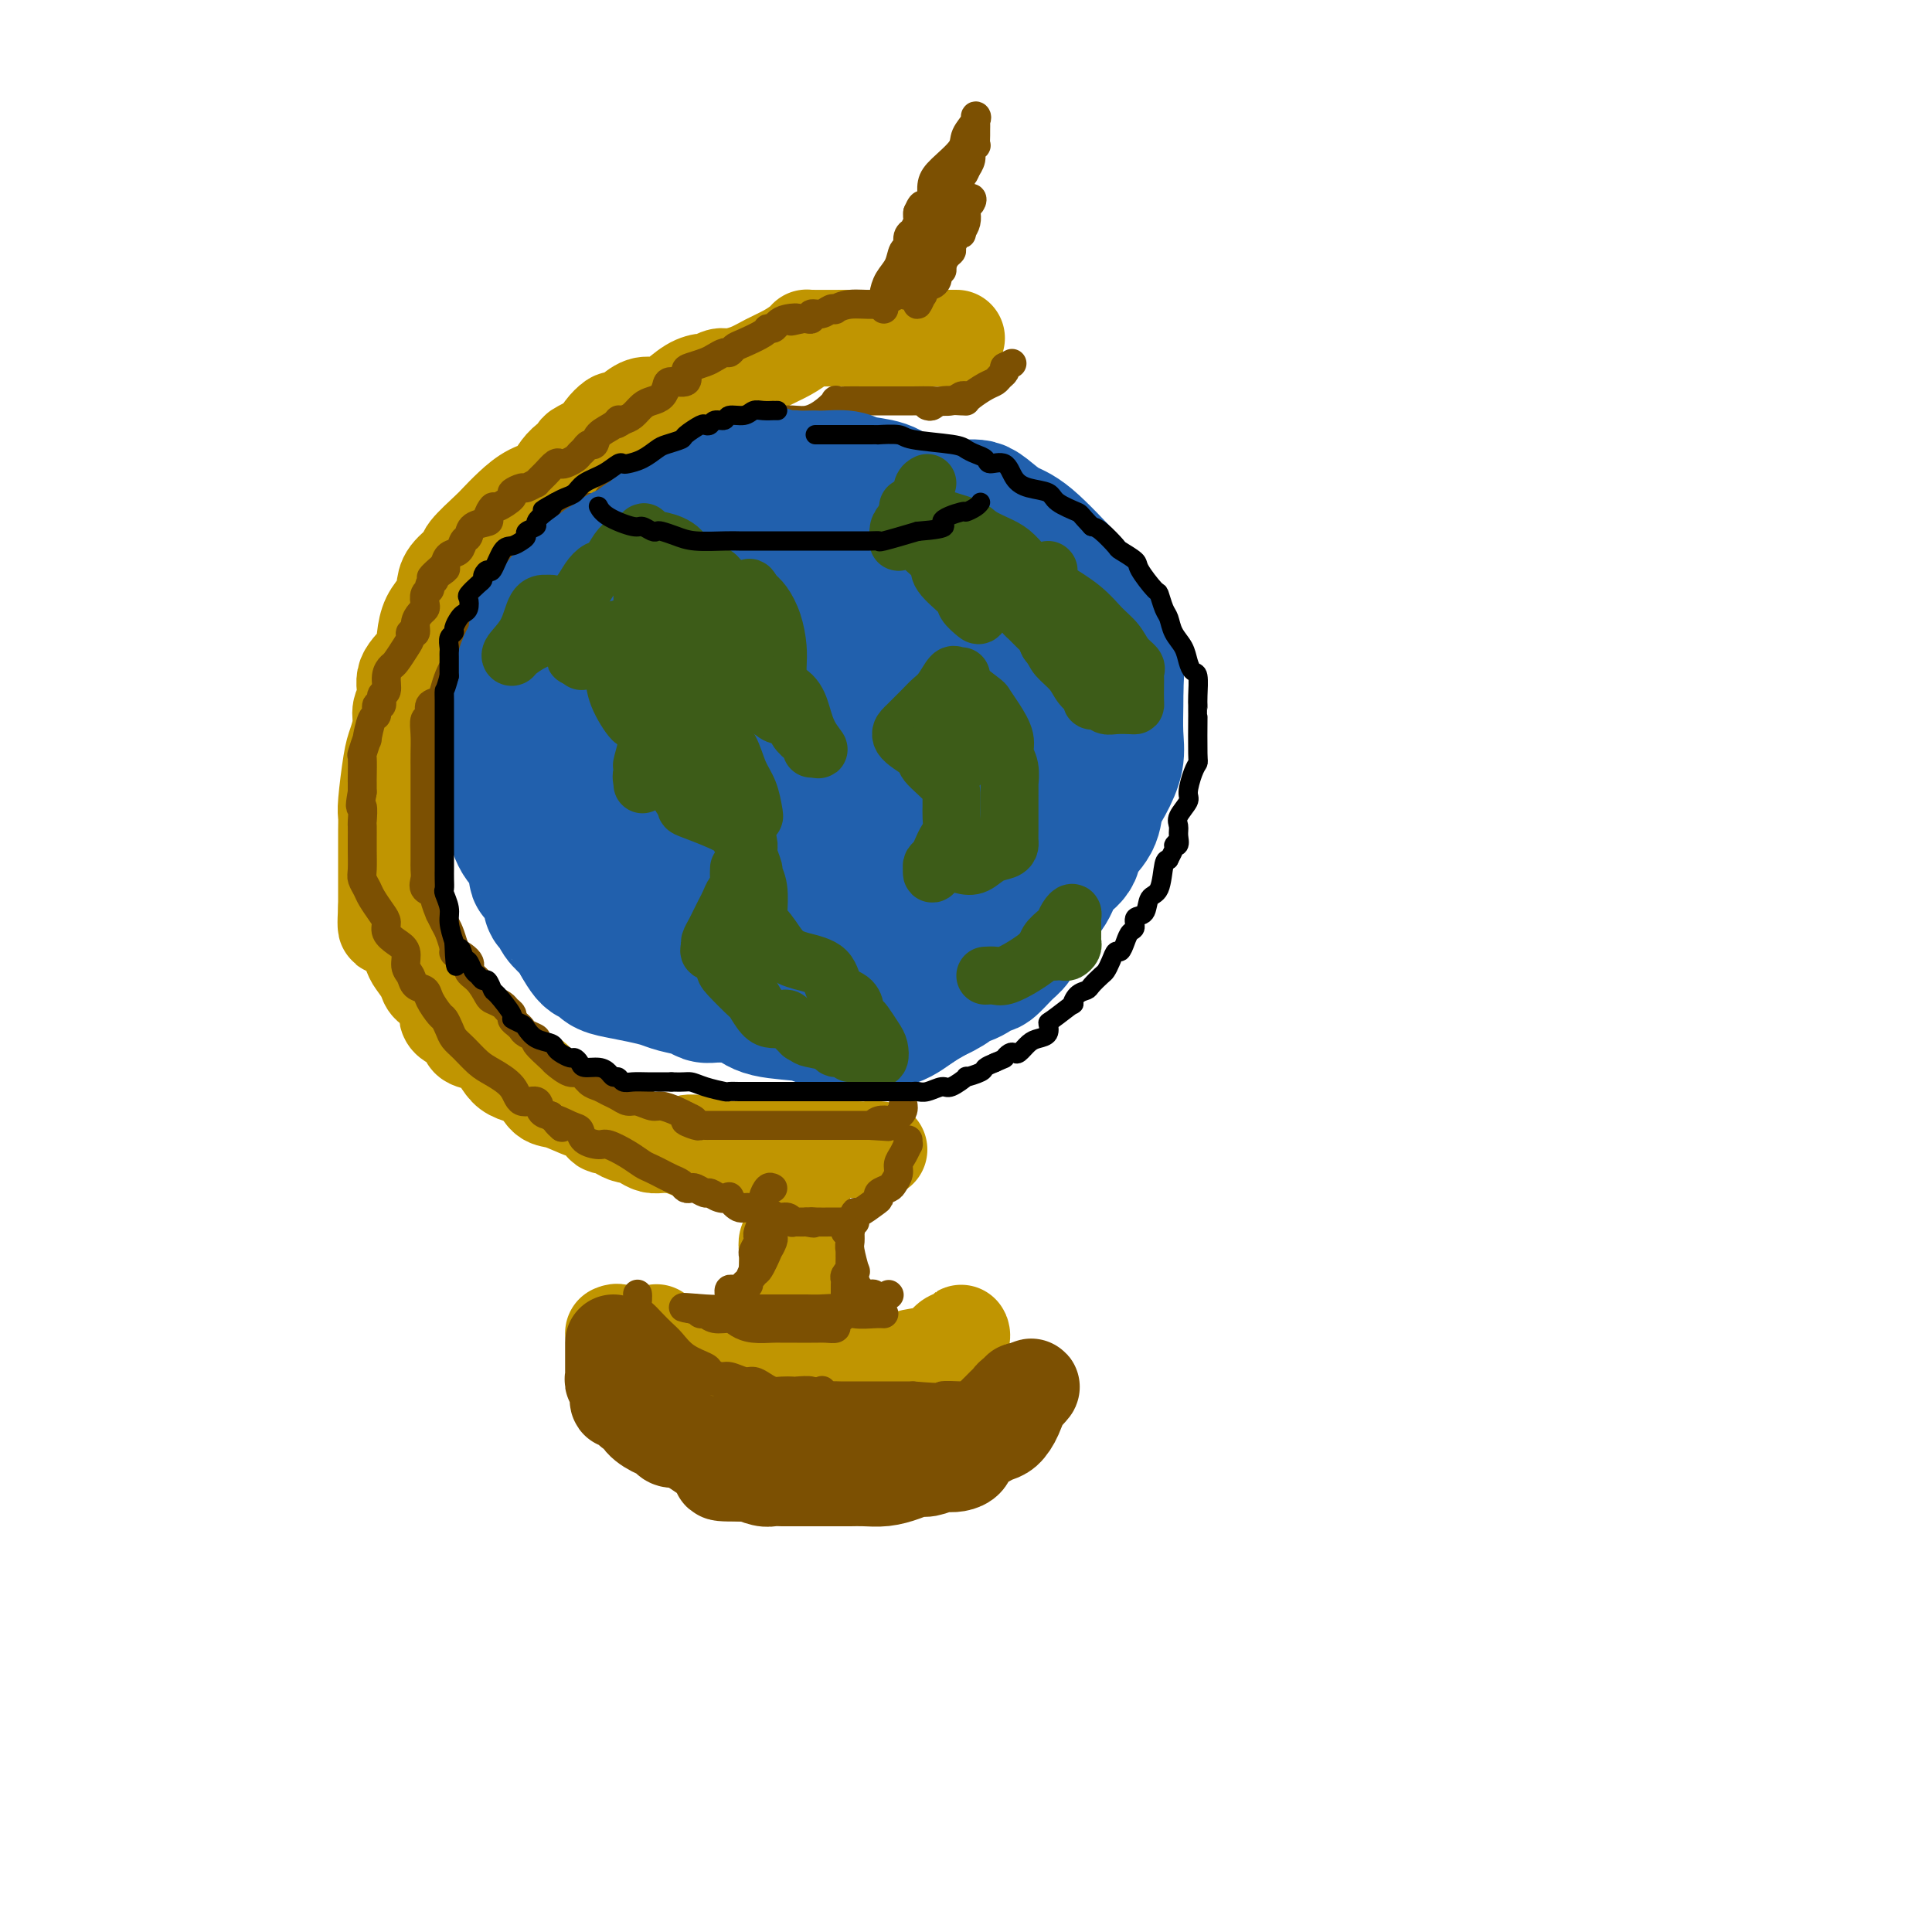 <svg viewBox='0 0 400 400' version='1.1' xmlns='http://www.w3.org/2000/svg' xmlns:xlink='http://www.w3.org/1999/xlink'><g fill='none' stroke='rgb(192,149,1)' stroke-width='20' stroke-linecap='round' stroke-linejoin='round'><path d='M198,70c0.103,0.000 0.206,0.000 -1,0c-1.206,-0.000 -3.720,-0.001 -6,0c-2.280,0.001 -4.325,0.002 -7,0c-2.675,-0.002 -5.979,-0.009 -9,0c-3.021,0.009 -5.760,0.033 -7,0c-1.240,-0.033 -0.981,-0.121 -1,0c-0.019,0.121 -0.316,0.453 -1,1c-0.684,0.547 -1.754,1.308 -3,2c-1.246,0.692 -2.667,1.314 -4,2c-1.333,0.686 -2.579,1.438 -4,2c-1.421,0.562 -3.015,0.936 -4,1c-0.985,0.064 -1.359,-0.183 -2,0c-0.641,0.183 -1.550,0.796 -2,1c-0.450,0.204 -0.441,0.000 -1,0c-0.559,-0.000 -1.686,0.202 -3,1c-1.314,0.798 -2.814,2.190 -4,3c-1.186,0.810 -2.057,1.039 -3,1c-0.943,-0.039 -1.958,-0.344 -3,0c-1.042,0.344 -2.111,1.338 -3,2c-0.889,0.662 -1.599,0.992 -2,1c-0.401,0.008 -0.493,-0.305 -1,0c-0.507,0.305 -1.431,1.230 -2,2c-0.569,0.770 -0.785,1.385 -1,2'/><path d='M124,91c-7.279,3.579 -3.476,2.025 -3,2c0.476,-0.025 -2.377,1.478 -4,3c-1.623,1.522 -2.018,3.063 -3,4c-0.982,0.937 -2.551,1.270 -4,2c-1.449,0.730 -2.778,1.857 -4,3c-1.222,1.143 -2.338,2.301 -3,3c-0.662,0.699 -0.870,0.939 -2,2c-1.130,1.061 -3.180,2.945 -4,4c-0.820,1.055 -0.408,1.282 -1,2c-0.592,0.718 -2.187,1.927 -3,3c-0.813,1.073 -0.846,2.008 -1,3c-0.154,0.992 -0.431,2.039 -1,3c-0.569,0.961 -1.430,1.836 -2,3c-0.570,1.164 -0.850,2.619 -1,4c-0.150,1.381 -0.169,2.690 -1,4c-0.831,1.310 -2.474,2.623 -3,4c-0.526,1.377 0.067,2.818 0,4c-0.067,1.182 -0.792,2.106 -1,3c-0.208,0.894 0.102,1.758 0,3c-0.102,1.242 -0.616,2.863 -1,4c-0.384,1.137 -0.639,1.790 -1,4c-0.361,2.210 -0.829,5.976 -1,8c-0.171,2.024 -0.046,2.306 0,3c0.046,0.694 0.012,1.801 0,3c-0.012,1.199 -0.003,2.492 0,4c0.003,1.508 0.001,3.233 0,4c-0.001,0.767 -0.000,0.576 0,1c0.000,0.424 0.000,1.464 0,2c-0.000,0.536 -0.000,0.567 0,1c0.000,0.433 0.000,1.266 0,2c-0.000,0.734 -0.000,1.367 0,2'/><path d='M80,188c-0.445,7.470 0.443,2.146 1,1c0.557,-1.146 0.783,1.885 1,3c0.217,1.115 0.423,0.315 1,1c0.577,0.685 1.524,2.855 2,4c0.476,1.145 0.483,1.264 1,2c0.517,0.736 1.546,2.088 2,3c0.454,0.912 0.334,1.385 1,2c0.666,0.615 2.120,1.373 3,2c0.880,0.627 1.188,1.124 1,2c-0.188,0.876 -0.871,2.131 0,3c0.871,0.869 3.297,1.353 4,2c0.703,0.647 -0.318,1.458 0,2c0.318,0.542 1.976,0.814 3,1c1.024,0.186 1.415,0.285 2,1c0.585,0.715 1.364,2.045 2,3c0.636,0.955 1.130,1.536 2,2c0.870,0.464 2.116,0.811 3,1c0.884,0.189 1.407,0.220 2,1c0.593,0.780 1.257,2.308 2,3c0.743,0.692 1.565,0.549 3,1c1.435,0.451 3.483,1.497 5,2c1.517,0.503 2.505,0.465 3,1c0.495,0.535 0.499,1.645 1,2c0.501,0.355 1.499,-0.046 2,0c0.501,0.046 0.505,0.538 1,1c0.495,0.462 1.483,0.894 2,1c0.517,0.106 0.564,-0.115 1,0c0.436,0.115 1.261,0.567 2,1c0.739,0.433 1.391,0.847 2,1c0.609,0.153 1.174,0.044 2,0c0.826,-0.044 1.913,-0.022 3,0'/><path d='M140,237c5.479,2.337 2.175,0.679 2,0c-0.175,-0.679 2.778,-0.378 4,0c1.222,0.378 0.712,0.833 1,1c0.288,0.167 1.373,0.045 2,0c0.627,-0.045 0.795,-0.012 1,0c0.205,0.012 0.447,0.003 1,0c0.553,-0.003 1.418,-0.001 2,0c0.582,0.001 0.880,0.000 2,0c1.120,-0.000 3.060,-0.000 4,0c0.940,0.000 0.880,0.000 1,0c0.120,-0.000 0.421,-0.000 1,0c0.579,0.000 1.436,0.000 2,0c0.564,-0.000 0.837,-0.000 1,0c0.163,0.000 0.217,0.000 1,0c0.783,-0.000 2.293,-0.000 3,0c0.707,0.000 0.609,0.000 1,0c0.391,-0.000 1.271,-0.000 2,0c0.729,0.000 1.309,0.000 2,0c0.691,-0.000 1.494,-0.000 2,0c0.506,0.000 0.716,0.000 1,0c0.284,-0.000 0.642,-0.000 1,0'/><path d='M177,238c6.359,0.155 3.756,0.041 3,0c-0.756,-0.041 0.335,-0.011 1,0c0.665,0.011 0.904,0.003 1,0c0.096,-0.003 0.048,-0.002 0,0'/><path d='M166,249c0.083,0.119 0.166,0.238 0,1c-0.166,0.762 -0.580,2.166 -1,3c-0.420,0.834 -0.845,1.097 -1,2c-0.155,0.903 -0.041,2.444 0,3c0.041,0.556 0.007,0.125 0,1c-0.007,0.875 0.012,3.055 0,4c-0.012,0.945 -0.056,0.653 0,1c0.056,0.347 0.211,1.331 0,2c-0.211,0.669 -0.788,1.021 -1,1c-0.212,-0.021 -0.058,-0.414 0,-1c0.058,-0.586 0.019,-1.363 0,-2c-0.019,-0.637 -0.019,-1.134 0,-2c0.019,-0.866 0.058,-2.100 0,-3c-0.058,-0.900 -0.214,-1.466 0,-2c0.214,-0.534 0.797,-1.037 1,-2c0.203,-0.963 0.027,-2.388 0,-3c-0.027,-0.612 0.096,-0.411 0,-1c-0.096,-0.589 -0.410,-1.966 0,-3c0.410,-1.034 1.546,-1.724 2,-2c0.454,-0.276 0.227,-0.138 0,0'/><path d='M127,276c0.441,-0.180 0.881,-0.361 1,0c0.119,0.361 -0.084,1.263 1,2c1.084,0.737 3.456,1.308 5,2c1.544,0.692 2.262,1.506 4,2c1.738,0.494 4.497,0.668 6,1c1.503,0.332 1.750,0.821 2,1c0.250,0.179 0.504,0.048 1,0c0.496,-0.048 1.233,-0.013 2,0c0.767,0.013 1.565,0.004 2,0c0.435,-0.004 0.508,-0.002 1,0c0.492,0.002 1.404,0.004 3,0c1.596,-0.004 3.878,-0.015 6,0c2.122,0.015 4.085,0.057 5,0c0.915,-0.057 0.781,-0.211 1,0c0.219,0.211 0.791,0.789 1,1c0.209,0.211 0.056,0.057 0,0c-0.056,-0.057 -0.015,-0.016 1,0c1.015,0.016 3.005,0.006 5,0c1.995,-0.006 3.995,-0.008 6,0c2.005,0.008 4.015,0.027 5,0c0.985,-0.027 0.944,-0.100 1,0c0.056,0.100 0.207,0.373 1,0c0.793,-0.373 2.226,-1.392 3,-2c0.774,-0.608 0.887,-0.804 1,-1'/><path d='M191,282c1.514,-0.526 2.300,-0.342 3,-1c0.700,-0.658 1.313,-2.159 2,-3c0.687,-0.841 1.446,-1.022 2,-1c0.554,0.022 0.902,0.247 1,0c0.098,-0.247 -0.053,-0.967 0,-1c0.053,-0.033 0.310,0.622 0,1c-0.310,0.378 -1.186,0.480 -2,1c-0.814,0.520 -1.564,1.460 -3,2c-1.436,0.540 -3.557,0.681 -5,1c-1.443,0.319 -2.209,0.818 -3,1c-0.791,0.182 -1.606,0.049 -2,0c-0.394,-0.049 -0.366,-0.013 -1,0c-0.634,0.013 -1.931,0.004 -3,0c-1.069,-0.004 -1.911,-0.001 -3,0c-1.089,0.001 -2.427,0.000 -4,0c-1.573,-0.000 -3.383,-0.000 -5,0c-1.617,0.000 -3.041,0.000 -4,0c-0.959,-0.000 -1.453,-0.000 -2,0c-0.547,0.000 -1.147,0.000 -2,0c-0.853,-0.000 -1.961,-0.000 -3,0c-1.039,0.000 -2.011,0.000 -3,0c-0.989,-0.000 -1.994,-0.000 -3,0'/><path d='M151,282c-5.844,0.005 -2.953,0.016 -2,0c0.953,-0.016 -0.030,-0.059 -1,0c-0.970,0.059 -1.927,0.220 -2,0c-0.073,-0.220 0.738,-0.819 0,-1c-0.738,-0.181 -3.024,0.058 -4,0c-0.976,-0.058 -0.644,-0.411 -1,-1c-0.356,-0.589 -1.402,-1.412 -2,-2c-0.598,-0.588 -0.748,-0.941 -1,-1c-0.252,-0.059 -0.606,0.176 -1,0c-0.394,-0.176 -0.827,-0.765 -1,-1c-0.173,-0.235 -0.087,-0.118 0,0'/></g>
<g fill='none' stroke='rgb(124,80,2)' stroke-width='20' stroke-linecap='round' stroke-linejoin='round'><path d='M127,278c-0.000,0.213 -0.000,0.425 0,1c0.000,0.575 0.000,1.512 0,2c-0.000,0.488 -0.001,0.527 0,1c0.001,0.473 0.004,1.379 0,2c-0.004,0.621 -0.015,0.956 0,1c0.015,0.044 0.056,-0.205 0,0c-0.056,0.205 -0.209,0.862 0,1c0.209,0.138 0.781,-0.242 1,0c0.219,0.242 0.087,1.107 0,2c-0.087,0.893 -0.127,1.814 0,2c0.127,0.186 0.423,-0.363 1,0c0.577,0.363 1.436,1.638 2,2c0.564,0.362 0.834,-0.187 1,0c0.166,0.187 0.229,1.112 1,2c0.771,0.888 2.252,1.741 3,2c0.748,0.259 0.764,-0.074 1,0c0.236,0.074 0.691,0.555 1,1c0.309,0.445 0.471,0.855 1,1c0.529,0.145 1.426,0.025 2,0c0.574,-0.025 0.827,0.046 1,0c0.173,-0.046 0.267,-0.210 1,0c0.733,0.210 2.105,0.792 3,1c0.895,0.208 1.315,0.042 2,0c0.685,-0.042 1.637,0.040 2,0c0.363,-0.040 0.136,-0.203 1,0c0.864,0.203 2.818,0.772 4,1c1.182,0.228 1.591,0.114 2,0'/><path d='M157,300c4.178,0.928 2.623,0.249 3,0c0.377,-0.249 2.687,-0.067 4,0c1.313,0.067 1.630,0.018 2,0c0.370,-0.018 0.795,-0.005 2,0c1.205,0.005 3.191,0.001 4,0c0.809,-0.001 0.442,-0.000 1,0c0.558,0.000 2.041,0.000 3,0c0.959,-0.000 1.394,-0.000 2,0c0.606,0.000 1.382,0.000 2,0c0.618,-0.000 1.076,-0.000 2,0c0.924,0.000 2.312,0.000 3,0c0.688,-0.000 0.675,-0.001 1,0c0.325,0.001 0.989,0.003 2,0c1.011,-0.003 2.368,-0.009 3,0c0.632,0.009 0.539,0.035 1,0c0.461,-0.035 1.475,-0.132 2,0c0.525,0.132 0.560,0.491 1,0c0.440,-0.491 1.284,-1.833 2,-2c0.716,-0.167 1.305,0.841 3,0c1.695,-0.841 4.497,-3.531 6,-5c1.503,-1.469 1.709,-1.718 2,-2c0.291,-0.282 0.669,-0.598 1,-1c0.331,-0.402 0.614,-0.891 1,-1c0.386,-0.109 0.873,0.163 1,0c0.127,-0.163 -0.107,-0.761 0,-1c0.107,-0.239 0.553,-0.120 1,0'/><path d='M212,288c2.881,-1.828 1.083,-0.396 0,1c-1.083,1.396 -1.450,2.758 -2,4c-0.550,1.242 -1.284,2.364 -2,3c-0.716,0.636 -1.413,0.787 -2,1c-0.587,0.213 -1.065,0.488 -2,1c-0.935,0.512 -2.329,1.260 -3,2c-0.671,0.740 -0.621,1.470 -1,2c-0.379,0.530 -1.189,0.859 -2,1c-0.811,0.141 -1.623,0.093 -2,0c-0.377,-0.093 -0.319,-0.231 -1,0c-0.681,0.231 -2.100,0.833 -3,1c-0.900,0.167 -1.280,-0.099 -2,0c-0.720,0.099 -1.778,0.562 -3,1c-1.222,0.438 -2.608,0.849 -4,1c-1.392,0.151 -2.792,0.040 -4,0c-1.208,-0.040 -2.226,-0.011 -3,0c-0.774,0.011 -1.304,0.003 -2,0c-0.696,-0.003 -1.559,-0.001 -2,0c-0.441,0.001 -0.460,0.000 -1,0c-0.540,-0.000 -1.601,-0.000 -2,0c-0.399,0.000 -0.136,0.001 -1,0c-0.864,-0.001 -2.855,-0.004 -4,0c-1.145,0.004 -1.445,0.015 -2,0c-0.555,-0.015 -1.367,-0.057 -2,0c-0.633,0.057 -1.087,0.211 -2,0c-0.913,-0.211 -2.284,-0.788 -3,-1c-0.716,-0.212 -0.776,-0.061 -1,0c-0.224,0.061 -0.612,0.030 -1,0'/><path d='M153,305c-7.120,0.119 -2.421,-0.584 -1,-1c1.421,-0.416 -0.436,-0.546 -2,-1c-1.564,-0.454 -2.835,-1.234 -4,-2c-1.165,-0.766 -2.225,-1.519 -3,-2c-0.775,-0.481 -1.264,-0.691 -2,-1c-0.736,-0.309 -1.718,-0.716 -2,-1c-0.282,-0.284 0.136,-0.443 0,-1c-0.136,-0.557 -0.825,-1.511 -1,-2c-0.175,-0.489 0.163,-0.512 0,-1c-0.163,-0.488 -0.828,-1.441 -1,-2c-0.172,-0.559 0.150,-0.724 0,-1c-0.150,-0.276 -0.772,-0.662 -1,-1c-0.228,-0.338 -0.061,-0.630 0,-1c0.061,-0.370 0.018,-0.820 0,-1c-0.018,-0.180 -0.009,-0.090 0,0'/></g>
<g fill='none' stroke='rgb(124,80,2)' stroke-width='6' stroke-linecap='round' stroke-linejoin='round'><path d='M183,64c0.016,-0.269 0.031,-0.538 0,-1c-0.031,-0.462 -0.109,-1.117 0,-2c0.109,-0.883 0.406,-1.994 1,-3c0.594,-1.006 1.484,-1.906 2,-3c0.516,-1.094 0.659,-2.382 1,-3c0.341,-0.618 0.880,-0.565 1,-1c0.120,-0.435 -0.178,-1.359 0,-2c0.178,-0.641 0.832,-0.998 1,-1c0.168,-0.002 -0.151,0.350 0,0c0.151,-0.350 0.771,-1.402 1,-2c0.229,-0.598 0.065,-0.742 0,-1c-0.065,-0.258 -0.033,-0.629 0,-1'/><path d='M190,44c1.334,-3.095 1.170,-0.833 1,0c-0.170,0.833 -0.344,0.238 0,0c0.344,-0.238 1.208,-0.119 2,0c0.792,0.119 1.512,0.238 2,0c0.488,-0.238 0.745,-0.831 1,-1c0.255,-0.169 0.510,0.087 1,0c0.490,-0.087 1.217,-0.519 2,-1c0.783,-0.481 1.622,-1.013 2,-1c0.378,0.013 0.295,0.570 0,1c-0.295,0.430 -0.801,0.734 -1,1c-0.199,0.266 -0.092,0.495 0,1c0.092,0.505 0.169,1.287 0,2c-0.169,0.713 -0.585,1.356 -1,2'/><path d='M199,48c0.044,0.896 0.153,0.137 0,0c-0.153,-0.137 -0.567,0.348 -1,1c-0.433,0.652 -0.886,1.471 -1,2c-0.114,0.529 0.110,0.768 0,1c-0.110,0.232 -0.554,0.457 -1,1c-0.446,0.543 -0.893,1.403 -1,2c-0.107,0.597 0.125,0.932 0,1c-0.125,0.068 -0.608,-0.131 -1,0c-0.392,0.131 -0.692,0.593 -1,1c-0.308,0.407 -0.622,0.759 -1,1c-0.378,0.241 -0.819,0.373 -1,1c-0.181,0.627 -0.101,1.750 0,2c0.101,0.250 0.224,-0.375 0,0c-0.224,0.375 -0.793,1.748 -1,2c-0.207,0.252 -0.052,-0.618 0,-1c0.052,-0.382 -0.000,-0.277 0,-1c0.000,-0.723 0.053,-2.274 0,-3c-0.053,-0.726 -0.210,-0.628 0,-1c0.210,-0.372 0.787,-1.216 1,-2c0.213,-0.784 0.061,-1.510 0,-2c-0.061,-0.490 -0.030,-0.745 0,-1'/><path d='M191,52c0.167,-1.833 0.083,-0.917 0,0'/><path d='M200,82c0.079,0.030 0.157,0.061 0,0c-0.157,-0.061 -0.551,-0.212 -1,0c-0.449,0.212 -0.955,0.789 -2,1c-1.045,0.211 -2.629,0.056 -4,0c-1.371,-0.056 -2.529,-0.015 -4,0c-1.471,0.015 -3.254,0.002 -5,0c-1.746,-0.002 -3.453,0.005 -5,0c-1.547,-0.005 -2.934,-0.021 -4,0c-1.066,0.021 -1.812,0.081 -2,0c-0.188,-0.081 0.181,-0.303 0,0c-0.181,0.303 -0.913,1.131 -2,2c-1.087,0.869 -2.529,1.777 -4,2c-1.471,0.223 -2.972,-0.241 -5,0c-2.028,0.241 -4.584,1.188 -7,2c-2.416,0.812 -4.692,1.491 -6,2c-1.308,0.509 -1.648,0.848 -2,1c-0.352,0.152 -0.716,0.118 -1,0c-0.284,-0.118 -0.489,-0.320 -1,0c-0.511,0.320 -1.330,1.163 -2,2c-0.670,0.837 -1.191,1.668 -2,2c-0.809,0.332 -1.904,0.166 -3,0'/><path d='M138,96c-6.457,2.340 -4.101,1.690 -4,2c0.101,0.310 -2.054,1.579 -3,2c-0.946,0.421 -0.684,-0.007 -1,0c-0.316,0.007 -1.211,0.450 -2,1c-0.789,0.550 -1.472,1.207 -2,2c-0.528,0.793 -0.901,1.723 -2,2c-1.099,0.277 -2.925,-0.098 -4,0c-1.075,0.098 -1.400,0.670 -2,1c-0.600,0.330 -1.475,0.417 -2,1c-0.525,0.583 -0.700,1.663 -1,2c-0.300,0.337 -0.726,-0.068 -1,0c-0.274,0.068 -0.398,0.610 -1,1c-0.602,0.390 -1.682,0.630 -2,1c-0.318,0.370 0.127,0.871 0,1c-0.127,0.129 -0.825,-0.113 -1,0c-0.175,0.113 0.174,0.579 0,1c-0.174,0.421 -0.869,0.795 -1,1c-0.131,0.205 0.304,0.242 0,1c-0.304,0.758 -1.347,2.238 -2,3c-0.653,0.762 -0.917,0.806 -1,1c-0.083,0.194 0.013,0.537 0,1c-0.013,0.463 -0.136,1.045 -1,2c-0.864,0.955 -2.469,2.283 -3,3c-0.531,0.717 0.012,0.822 0,1c-0.012,0.178 -0.581,0.429 -1,1c-0.419,0.571 -0.690,1.461 -1,2c-0.310,0.539 -0.660,0.725 -1,1c-0.340,0.275 -0.670,0.637 -1,1'/><path d='M98,131c-2.416,3.679 -1.957,2.876 -2,3c-0.043,0.124 -0.588,1.175 -1,2c-0.412,0.825 -0.693,1.424 -1,2c-0.307,0.576 -0.642,1.128 -1,2c-0.358,0.872 -0.741,2.064 -1,3c-0.259,0.936 -0.395,1.618 -1,2c-0.605,0.382 -1.679,0.465 -2,1c-0.321,0.535 0.110,1.522 0,2c-0.110,0.478 -0.762,0.446 -1,1c-0.238,0.554 -0.064,1.694 0,3c0.064,1.306 0.017,2.776 0,4c-0.017,1.224 -0.005,2.200 0,3c0.005,0.800 0.001,1.424 0,2c-0.001,0.576 -0.000,1.105 0,2c0.000,0.895 0.000,2.155 0,3c-0.000,0.845 -0.000,1.276 0,2c0.000,0.724 0.001,1.741 0,3c-0.001,1.259 -0.002,2.761 0,4c0.002,1.239 0.008,2.216 0,3c-0.008,0.784 -0.031,1.373 0,2c0.031,0.627 0.118,1.290 0,2c-0.118,0.710 -0.439,1.467 0,2c0.439,0.533 1.637,0.843 2,1c0.363,0.157 -0.110,0.163 0,1c0.110,0.837 0.803,2.506 1,3c0.197,0.494 -0.102,-0.187 0,0c0.102,0.187 0.604,1.243 1,2c0.396,0.757 0.684,1.216 1,2c0.316,0.784 0.658,1.892 1,3'/><path d='M94,196c0.740,2.298 -0.411,1.043 0,1c0.411,-0.043 2.385,1.126 3,2c0.615,0.874 -0.130,1.453 0,2c0.130,0.547 1.134,1.064 2,2c0.866,0.936 1.595,2.292 2,3c0.405,0.708 0.486,0.767 1,1c0.514,0.233 1.461,0.640 2,1c0.539,0.360 0.670,0.674 1,1c0.330,0.326 0.861,0.665 1,1c0.139,0.335 -0.112,0.668 0,1c0.112,0.332 0.587,0.664 1,1c0.413,0.336 0.763,0.675 1,1c0.237,0.325 0.362,0.635 1,1c0.638,0.365 1.788,0.785 2,1c0.212,0.215 -0.515,0.224 0,1c0.515,0.776 2.274,2.320 3,3c0.726,0.680 0.421,0.497 1,1c0.579,0.503 2.042,1.693 3,2c0.958,0.307 1.411,-0.269 2,0c0.589,0.269 1.313,1.383 2,2c0.687,0.617 1.338,0.739 2,1c0.662,0.261 1.336,0.662 2,1c0.664,0.338 1.317,0.611 2,1c0.683,0.389 1.394,0.892 2,1c0.606,0.108 1.107,-0.178 2,0c0.893,0.178 2.177,0.821 3,1c0.823,0.179 1.183,-0.106 2,0c0.817,0.106 2.091,0.602 3,1c0.909,0.398 1.455,0.699 2,1'/><path d='M142,231c3.604,1.558 0.614,0.953 0,1c-0.614,0.047 1.148,0.745 2,1c0.852,0.255 0.793,0.068 1,0c0.207,-0.068 0.678,-0.018 1,0c0.322,0.018 0.495,0.005 1,0c0.505,-0.005 1.344,-0.001 2,0c0.656,0.001 1.131,0.000 2,0c0.869,-0.000 2.132,-0.000 3,0c0.868,0.000 1.341,0.000 2,0c0.659,-0.000 1.503,-0.000 2,0c0.497,0.000 0.647,0.000 1,0c0.353,-0.000 0.910,-0.000 1,0c0.090,0.000 -0.289,0.000 0,0c0.289,-0.000 1.244,-0.000 2,0c0.756,0.000 1.313,0.000 2,0c0.687,-0.000 1.503,-0.000 2,0c0.497,0.000 0.676,0.000 1,0c0.324,-0.000 0.795,-0.000 2,0c1.205,0.000 3.145,0.000 4,0c0.855,-0.000 0.624,-0.000 1,0c0.376,0.000 1.361,0.000 2,0c0.639,-0.000 0.934,-0.000 1,0c0.066,0.000 -0.098,0.000 0,0c0.098,-0.000 0.456,-0.000 1,0c0.544,0.000 1.272,0.000 2,0'/><path d='M180,233c6.361,0.369 3.263,0.291 2,0c-1.263,-0.291 -0.692,-0.796 0,-1c0.692,-0.204 1.505,-0.106 2,0c0.495,0.106 0.672,0.221 1,0c0.328,-0.221 0.808,-0.777 1,-1c0.192,-0.223 0.096,-0.111 0,0'/><path d='M186,231c1.156,-0.756 1.044,-1.644 1,-2c-0.044,-0.356 -0.022,-0.178 0,0'/><path d='M160,246c-0.312,-0.176 -0.623,-0.352 -1,0c-0.377,0.352 -0.819,1.232 -1,2c-0.181,0.768 -0.100,1.423 0,2c0.100,0.577 0.219,1.076 0,2c-0.219,0.924 -0.777,2.274 -1,3c-0.223,0.726 -0.112,0.828 0,1c0.112,0.172 0.226,0.413 0,1c-0.226,0.587 -0.792,1.519 -1,2c-0.208,0.481 -0.060,0.510 0,1c0.060,0.490 0.030,1.441 0,2c-0.030,0.559 -0.061,0.724 0,1c0.061,0.276 0.212,0.662 0,1c-0.212,0.338 -0.788,0.630 -1,1c-0.212,0.370 -0.061,0.820 0,1c0.061,0.180 0.030,0.090 0,0'/><path d='M133,274c-0.000,0.306 -0.001,0.612 0,1c0.001,0.388 0.002,0.859 0,1c-0.002,0.141 -0.008,-0.046 0,0c0.008,0.046 0.029,0.327 0,1c-0.029,0.673 -0.107,1.739 0,2c0.107,0.261 0.400,-0.281 1,0c0.600,0.281 1.507,1.385 2,2c0.493,0.615 0.574,0.739 1,1c0.426,0.261 1.198,0.657 2,1c0.802,0.343 1.633,0.632 2,1c0.367,0.368 0.269,0.816 1,1c0.731,0.184 2.289,0.106 3,0c0.711,-0.106 0.574,-0.239 1,0c0.426,0.239 1.416,0.852 2,1c0.584,0.148 0.762,-0.167 1,0c0.238,0.167 0.536,0.815 1,1c0.464,0.185 1.094,-0.094 2,0c0.906,0.094 2.088,0.561 3,1c0.912,0.439 1.554,0.850 2,1c0.446,0.150 0.697,0.040 1,0c0.303,-0.040 0.658,-0.011 1,0c0.342,0.011 0.672,0.003 1,0c0.328,-0.003 0.655,-0.001 1,0c0.345,0.001 0.708,0.000 1,0c0.292,-0.000 0.512,-0.000 1,0c0.488,0.000 1.244,0.000 2,0'/><path d='M165,289c4.270,0.603 3.443,0.110 3,0c-0.443,-0.110 -0.504,0.163 0,0c0.504,-0.163 1.573,-0.761 2,-1c0.427,-0.239 0.214,-0.120 0,0'/><path d='M192,84c0.309,0.114 0.618,0.227 1,0c0.382,-0.227 0.836,-0.795 2,-1c1.164,-0.205 3.039,-0.048 4,0c0.961,0.048 1.007,-0.015 1,0c-0.007,0.015 -0.066,0.106 0,0c0.066,-0.106 0.256,-0.410 1,-1c0.744,-0.590 2.042,-1.468 3,-2c0.958,-0.532 1.576,-0.720 2,-1c0.424,-0.280 0.653,-0.652 1,-1c0.347,-0.348 0.814,-0.671 1,-1c0.186,-0.329 0.093,-0.665 0,-1'/><path d='M208,76c2.667,-1.333 1.333,-0.667 0,0'/><path d='M193,42c0.029,-0.146 0.058,-0.293 0,-1c-0.058,-0.707 -0.204,-1.975 0,-3c0.204,-1.025 0.759,-1.806 2,-3c1.241,-1.194 3.170,-2.801 4,-4c0.830,-1.199 0.562,-1.988 1,-3c0.438,-1.012 1.581,-2.245 2,-3c0.419,-0.755 0.112,-1.032 0,-1c-0.112,0.032 -0.029,0.372 0,1c0.029,0.628 0.004,1.544 0,2c-0.004,0.456 0.014,0.454 0,1c-0.014,0.546 -0.060,1.642 0,2c0.060,0.358 0.226,-0.023 0,0c-0.226,0.023 -0.844,0.449 -1,1c-0.156,0.551 0.150,1.225 0,2c-0.150,0.775 -0.757,1.650 -1,2c-0.243,0.350 -0.121,0.175 0,0'/><path d='M200,35c-0.547,1.741 -0.916,1.094 -1,1c-0.084,-0.094 0.117,0.365 0,1c-0.117,0.635 -0.554,1.447 -1,2c-0.446,0.553 -0.903,0.847 -1,1c-0.097,0.153 0.166,0.164 0,1c-0.166,0.836 -0.763,2.498 -1,3c-0.237,0.502 -0.116,-0.157 0,0c0.116,0.157 0.227,1.131 0,2c-0.227,0.869 -0.792,1.633 -1,2c-0.208,0.367 -0.060,0.336 0,1c0.060,0.664 0.030,2.024 0,3c-0.030,0.976 -0.061,1.567 0,2c0.061,0.433 0.213,0.707 0,1c-0.213,0.293 -0.792,0.604 -1,1c-0.208,0.396 -0.045,0.876 0,1c0.045,0.124 -0.029,-0.108 0,0c0.029,0.108 0.163,0.555 0,1c-0.163,0.445 -0.621,0.889 -1,1c-0.379,0.111 -0.680,-0.111 -1,0c-0.320,0.111 -0.660,0.556 -1,1'/><path d='M191,60c-1.344,3.863 -0.206,1.021 0,0c0.206,-1.021 -0.522,-0.222 -1,0c-0.478,0.222 -0.708,-0.134 -1,0c-0.292,0.134 -0.646,0.758 -1,1c-0.354,0.242 -0.710,0.102 -1,0c-0.290,-0.102 -0.516,-0.167 -1,0c-0.484,0.167 -1.225,0.567 -2,1c-0.775,0.433 -1.583,0.900 -3,1c-1.417,0.100 -3.443,-0.165 -5,0c-1.557,0.165 -2.646,0.761 -3,1c-0.354,0.239 0.025,0.120 0,0c-0.025,-0.120 -0.455,-0.242 -1,0c-0.545,0.242 -1.207,0.849 -2,1c-0.793,0.151 -1.718,-0.156 -2,0c-0.282,0.156 0.078,0.773 0,1c-0.078,0.227 -0.594,0.065 -1,0c-0.406,-0.065 -0.703,-0.032 -1,0'/><path d='M166,66c-4.002,0.940 -1.507,0.290 -1,0c0.507,-0.290 -0.975,-0.219 -2,0c-1.025,0.219 -1.594,0.587 -2,1c-0.406,0.413 -0.647,0.870 -1,1c-0.353,0.130 -0.816,-0.066 -1,0c-0.184,0.066 -0.090,0.395 -1,1c-0.910,0.605 -2.824,1.486 -4,2c-1.176,0.514 -1.612,0.663 -2,1c-0.388,0.337 -0.727,0.864 -1,1c-0.273,0.136 -0.480,-0.120 -1,0c-0.520,0.120 -1.352,0.614 -2,1c-0.648,0.386 -1.112,0.663 -2,1c-0.888,0.337 -2.199,0.733 -3,1c-0.801,0.267 -1.093,0.404 -1,1c0.093,0.596 0.569,1.651 0,2c-0.569,0.349 -2.183,-0.010 -3,0c-0.817,0.010 -0.838,0.388 -1,1c-0.162,0.612 -0.466,1.460 -1,2c-0.534,0.540 -1.298,0.774 -2,1c-0.702,0.226 -1.343,0.446 -2,1c-0.657,0.554 -1.331,1.444 -2,2c-0.669,0.556 -1.335,0.778 -2,1'/><path d='M129,87c-2.377,1.665 -1.319,0.326 -1,0c0.319,-0.326 -0.099,0.360 -1,1c-0.901,0.640 -2.283,1.232 -3,2c-0.717,0.768 -0.768,1.711 -1,2c-0.232,0.289 -0.643,-0.077 -1,0c-0.357,0.077 -0.659,0.595 -1,1c-0.341,0.405 -0.721,0.695 -1,1c-0.279,0.305 -0.458,0.623 -1,1c-0.542,0.377 -1.446,0.813 -2,1c-0.554,0.187 -0.760,0.126 -1,0c-0.240,-0.126 -0.516,-0.317 -1,0c-0.484,0.317 -1.175,1.142 -2,2c-0.825,0.858 -1.785,1.750 -2,2c-0.215,0.250 0.313,-0.142 0,0c-0.313,0.142 -1.468,0.816 -2,1c-0.532,0.184 -0.443,-0.124 -1,0c-0.557,0.124 -1.762,0.681 -2,1c-0.238,0.319 0.489,0.400 0,1c-0.489,0.600 -2.194,1.718 -3,2c-0.806,0.282 -0.712,-0.271 -1,0c-0.288,0.271 -0.956,1.367 -1,2c-0.044,0.633 0.536,0.804 0,1c-0.536,0.196 -2.189,0.419 -3,1c-0.811,0.581 -0.781,1.520 -1,2c-0.219,0.480 -0.688,0.500 -1,1c-0.312,0.500 -0.469,1.481 -1,2c-0.531,0.519 -1.438,0.577 -2,1c-0.562,0.423 -0.781,1.212 -1,2'/><path d='M92,117c-5.598,4.820 -1.093,1.869 0,1c1.093,-0.869 -1.228,0.343 -2,1c-0.772,0.657 0.003,0.757 0,1c-0.003,0.243 -0.785,0.629 -1,1c-0.215,0.371 0.136,0.729 0,1c-0.136,0.271 -0.758,0.456 -1,1c-0.242,0.544 -0.102,1.446 0,2c0.102,0.554 0.167,0.761 0,1c-0.167,0.239 -0.566,0.512 -1,1c-0.434,0.488 -0.903,1.193 -1,2c-0.097,0.807 0.177,1.715 0,2c-0.177,0.285 -0.807,-0.054 -1,0c-0.193,0.054 0.049,0.503 0,1c-0.049,0.497 -0.390,1.044 -1,2c-0.610,0.956 -1.488,2.321 -2,3c-0.512,0.679 -0.658,0.673 -1,1c-0.342,0.327 -0.880,0.985 -1,2c-0.120,1.015 0.179,2.385 0,3c-0.179,0.615 -0.835,0.476 -1,1c-0.165,0.524 0.162,1.711 0,2c-0.162,0.289 -0.813,-0.322 -1,0c-0.187,0.322 0.090,1.576 0,2c-0.090,0.424 -0.546,0.019 -1,1c-0.454,0.981 -0.906,3.349 -1,4c-0.094,0.651 0.171,-0.416 0,0c-0.171,0.416 -0.778,2.313 -1,3c-0.222,0.687 -0.060,0.164 0,1c0.060,0.836 0.016,3.033 0,4c-0.016,0.967 -0.005,0.705 0,1c0.005,0.295 0.002,1.148 0,2'/><path d='M75,164c-0.774,4.215 -0.207,2.751 0,3c0.207,0.249 0.056,2.210 0,3c-0.056,0.790 -0.016,0.410 0,1c0.016,0.590 0.007,2.150 0,3c-0.007,0.850 -0.014,0.989 0,2c0.014,1.011 0.049,2.893 0,4c-0.049,1.107 -0.181,1.437 0,2c0.181,0.563 0.674,1.358 1,2c0.326,0.642 0.485,1.131 1,2c0.515,0.869 1.386,2.119 2,3c0.614,0.881 0.973,1.395 1,2c0.027,0.605 -0.277,1.303 0,2c0.277,0.697 1.134,1.395 2,2c0.866,0.605 1.742,1.117 2,2c0.258,0.883 -0.101,2.136 0,3c0.101,0.864 0.661,1.338 1,2c0.339,0.662 0.458,1.510 1,2c0.542,0.490 1.507,0.620 2,1c0.493,0.380 0.513,1.008 1,2c0.487,0.992 1.442,2.348 2,3c0.558,0.652 0.719,0.601 1,1c0.281,0.399 0.682,1.247 1,2c0.318,0.753 0.554,1.411 1,2c0.446,0.589 1.101,1.108 2,2c0.899,0.892 2.041,2.156 3,3c0.959,0.844 1.734,1.266 3,2c1.266,0.734 3.024,1.780 4,3c0.976,1.220 1.169,2.616 2,3c0.831,0.384 2.301,-0.243 3,0c0.699,0.243 0.628,1.355 1,2c0.372,0.645 1.186,0.822 2,1'/><path d='M114,231c4.407,4.352 1.426,1.730 1,1c-0.426,-0.730 1.704,0.430 3,1c1.296,0.570 1.757,0.551 2,1c0.243,0.449 0.267,1.367 1,2c0.733,0.633 2.174,0.981 3,1c0.826,0.019 1.038,-0.292 2,0c0.962,0.292 2.673,1.188 4,2c1.327,0.812 2.270,1.541 3,2c0.730,0.459 1.246,0.648 2,1c0.754,0.352 1.746,0.869 2,1c0.254,0.131 -0.230,-0.122 0,0c0.230,0.122 1.174,0.620 2,1c0.826,0.380 1.535,0.642 2,1c0.465,0.358 0.687,0.813 1,1c0.313,0.187 0.716,0.106 1,0c0.284,-0.106 0.448,-0.238 1,0c0.552,0.238 1.491,0.846 2,1c0.509,0.154 0.587,-0.147 1,0c0.413,0.147 1.160,0.742 2,1c0.840,0.258 1.772,0.178 2,0c0.228,-0.178 -0.248,-0.455 0,0c0.248,0.455 1.221,1.643 2,2c0.779,0.357 1.364,-0.116 2,0c0.636,0.116 1.323,0.819 2,1c0.677,0.181 1.344,-0.162 2,0c0.656,0.162 1.302,0.828 2,1c0.698,0.172 1.447,-0.150 2,0c0.553,0.150 0.911,0.772 1,1c0.089,0.228 -0.091,0.061 0,0c0.091,-0.061 0.455,-0.018 1,0c0.545,0.018 1.273,0.009 2,0'/><path d='M167,253c2.374,0.464 1.308,0.124 1,0c-0.308,-0.124 0.142,-0.033 1,0c0.858,0.033 2.125,0.006 3,0c0.875,-0.006 1.359,0.008 2,0c0.641,-0.008 1.441,-0.039 2,0c0.559,0.039 0.878,0.147 1,0c0.122,-0.147 0.047,-0.550 0,-1c-0.047,-0.450 -0.067,-0.947 0,-1c0.067,-0.053 0.221,0.336 1,0c0.779,-0.336 2.183,-1.399 3,-2c0.817,-0.601 1.046,-0.741 1,-1c-0.046,-0.259 -0.367,-0.636 0,-1c0.367,-0.364 1.422,-0.716 2,-1c0.578,-0.284 0.681,-0.501 1,-1c0.319,-0.499 0.856,-1.282 1,-2c0.144,-0.718 -0.105,-1.373 0,-2c0.105,-0.627 0.564,-1.226 1,-2c0.436,-0.774 0.849,-1.723 1,-2c0.151,-0.277 0.041,0.118 0,0c-0.041,-0.118 -0.012,-0.748 0,-1c0.012,-0.252 0.006,-0.126 0,0'/><path d='M161,253c-0.425,0.337 -0.850,0.673 -1,1c-0.150,0.327 -0.024,0.644 0,1c0.024,0.356 -0.053,0.752 0,1c0.053,0.248 0.235,0.348 0,1c-0.235,0.652 -0.889,1.856 -1,2c-0.111,0.144 0.320,-0.771 0,0c-0.320,0.771 -1.391,3.230 -2,4c-0.609,0.770 -0.755,-0.148 -1,0c-0.245,0.148 -0.590,1.360 -1,2c-0.410,0.640 -0.884,0.706 -1,1c-0.116,0.294 0.127,0.814 0,1c-0.127,0.186 -0.622,0.036 -1,0c-0.378,-0.036 -0.637,0.042 -1,0c-0.363,-0.042 -0.828,-0.204 -1,0c-0.172,0.204 -0.049,0.772 0,1c0.049,0.228 0.025,0.114 0,0'/><path d='M175,255c0.425,0.053 0.850,0.107 1,0c0.150,-0.107 0.026,-0.374 0,0c-0.026,0.374 0.045,1.388 0,2c-0.045,0.612 -0.205,0.822 0,2c0.205,1.178 0.776,3.325 1,4c0.224,0.675 0.101,-0.120 0,0c-0.101,0.120 -0.182,1.156 0,2c0.182,0.844 0.626,1.498 1,2c0.374,0.502 0.678,0.852 1,1c0.322,0.148 0.661,0.092 1,0c0.339,-0.092 0.679,-0.221 1,0c0.321,0.221 0.625,0.790 1,1c0.375,0.210 0.821,0.060 1,0c0.179,-0.060 0.089,-0.030 0,0'/><path d='M132,268c-0.005,-0.057 -0.009,-0.115 0,0c0.009,0.115 0.033,0.401 0,1c-0.033,0.599 -0.122,1.510 0,2c0.122,0.490 0.457,0.557 1,1c0.543,0.443 1.295,1.260 2,2c0.705,0.740 1.364,1.402 2,2c0.636,0.598 1.248,1.131 2,2c0.752,0.869 1.642,2.074 3,3c1.358,0.926 3.183,1.573 4,2c0.817,0.427 0.628,0.636 1,1c0.372,0.364 1.307,0.885 2,1c0.693,0.115 1.144,-0.176 2,0c0.856,0.176 2.116,0.818 3,1c0.884,0.182 1.393,-0.095 2,0c0.607,0.095 1.312,0.562 2,1c0.688,0.438 1.358,0.849 2,1c0.642,0.151 1.255,0.044 2,0c0.745,-0.044 1.621,-0.026 2,0c0.379,0.026 0.261,0.060 1,0c0.739,-0.060 2.336,-0.212 3,0c0.664,0.212 0.394,0.789 1,1c0.606,0.211 2.087,0.057 3,0c0.913,-0.057 1.256,-0.015 2,0c0.744,0.015 1.887,0.004 3,0c1.113,-0.004 2.195,-0.001 3,0c0.805,0.001 1.335,0.000 2,0c0.665,-0.000 1.467,-0.000 2,0c0.533,0.000 0.797,0.000 1,0c0.203,-0.000 0.344,-0.000 1,0c0.656,0.000 1.828,0.000 3,0'/><path d='M189,289c7.313,0.619 5.596,0.167 6,0c0.404,-0.167 2.931,-0.048 4,0c1.069,0.048 0.681,0.024 1,0c0.319,-0.024 1.346,-0.049 2,0c0.654,0.049 0.935,0.171 1,0c0.065,-0.171 -0.088,-0.634 0,-1c0.088,-0.366 0.415,-0.634 1,-1c0.585,-0.366 1.427,-0.829 2,-1c0.573,-0.171 0.878,-0.049 1,0c0.122,0.049 0.061,0.024 0,0'/><path d='M176,260c0.008,0.190 0.016,0.380 0,1c-0.016,0.620 -0.057,1.672 0,2c0.057,0.328 0.211,-0.066 0,0c-0.211,0.066 -0.789,0.594 -1,1c-0.211,0.406 -0.057,0.690 0,1c0.057,0.310 0.015,0.646 0,1c-0.015,0.354 -0.003,0.725 0,1c0.003,0.275 -0.002,0.455 0,1c0.002,0.545 0.010,1.455 0,2c-0.010,0.545 -0.040,0.724 0,1c0.040,0.276 0.149,0.648 0,1c-0.149,0.352 -0.555,0.683 -1,1c-0.445,0.317 -0.930,0.621 -1,1c-0.070,0.379 0.274,0.834 0,1c-0.274,0.166 -1.166,0.045 -2,0c-0.834,-0.045 -1.611,-0.012 -2,0c-0.389,0.012 -0.390,0.004 -1,0c-0.610,-0.004 -1.830,-0.004 -3,0c-1.170,0.004 -2.290,0.011 -3,0c-0.710,-0.011 -1.009,-0.040 -2,0c-0.991,0.040 -2.675,0.150 -4,0c-1.325,-0.150 -2.291,-0.561 -3,-1c-0.709,-0.439 -1.160,-0.906 -2,-1c-0.840,-0.094 -2.071,0.185 -3,0c-0.929,-0.185 -1.558,-0.833 -2,-1c-0.442,-0.167 -0.696,0.147 -1,0c-0.304,-0.147 -0.658,-0.756 -1,-1c-0.342,-0.244 -0.671,-0.122 -1,0'/><path d='M143,271c-3.843,-0.619 0.549,-0.166 3,0c2.451,0.166 2.959,0.044 4,0c1.041,-0.044 2.614,-0.012 4,0c1.386,0.012 2.586,0.003 4,0c1.414,-0.003 3.043,-0.002 4,0c0.957,0.002 1.241,0.004 2,0c0.759,-0.004 1.992,-0.015 3,0c1.008,0.015 1.790,0.057 3,0c1.210,-0.057 2.846,-0.211 4,0c1.154,0.211 1.825,0.789 3,1c1.175,0.211 2.855,0.057 4,0c1.145,-0.057 1.756,-0.016 2,0c0.244,0.016 0.122,0.008 0,0'/><path d='M184,268c0.000,0.000 0.100,0.100 0.1,0.1'/></g>
<g fill='none' stroke='rgb(33,96,173)' stroke-width='28' stroke-linecap='round' stroke-linejoin='round'><path d='M159,98c-0.212,-0.091 -0.423,-0.182 -1,0c-0.577,0.182 -1.519,0.636 -2,1c-0.481,0.364 -0.501,0.639 -1,1c-0.499,0.361 -1.479,0.806 -2,1c-0.521,0.194 -0.584,0.135 -1,0c-0.416,-0.135 -1.183,-0.345 -1,0c0.183,0.345 1.318,1.244 0,2c-1.318,0.756 -5.088,1.367 -7,2c-1.912,0.633 -1.965,1.287 -3,2c-1.035,0.713 -3.050,1.486 -4,2c-0.950,0.514 -0.834,0.770 -1,1c-0.166,0.230 -0.616,0.435 -1,1c-0.384,0.565 -0.704,1.491 -1,2c-0.296,0.509 -0.569,0.603 -1,1c-0.431,0.397 -1.019,1.098 -2,2c-0.981,0.902 -2.353,2.007 -3,3c-0.647,0.993 -0.568,1.875 -1,3c-0.432,1.125 -1.373,2.495 -2,3c-0.627,0.505 -0.938,0.146 -1,1c-0.062,0.854 0.127,2.922 0,4c-0.127,1.078 -0.570,1.166 -1,2c-0.430,0.834 -0.847,2.413 -1,3c-0.153,0.587 -0.041,0.181 0,1c0.041,0.819 0.011,2.862 0,4c-0.011,1.138 -0.003,1.371 0,2c0.003,0.629 0.001,1.655 0,3c-0.001,1.345 -0.000,3.010 0,4c0.000,0.990 0.000,1.305 0,2c-0.000,0.695 -0.000,1.770 0,3c0.000,1.230 0.000,2.615 0,4'/><path d='M122,158c0.001,4.082 0.003,2.787 0,3c-0.003,0.213 -0.012,1.933 0,3c0.012,1.067 0.043,1.482 0,2c-0.043,0.518 -0.161,1.139 0,2c0.161,0.861 0.602,1.961 1,3c0.398,1.039 0.752,2.018 1,3c0.248,0.982 0.388,1.968 1,3c0.612,1.032 1.694,2.111 2,3c0.306,0.889 -0.165,1.587 0,2c0.165,0.413 0.964,0.539 2,2c1.036,1.461 2.308,4.255 3,5c0.692,0.745 0.804,-0.559 1,0c0.196,0.559 0.476,2.982 1,4c0.524,1.018 1.291,0.630 2,1c0.709,0.370 1.362,1.499 2,2c0.638,0.501 1.263,0.376 2,1c0.737,0.624 1.585,1.999 2,3c0.415,1.001 0.397,1.629 1,2c0.603,0.371 1.825,0.484 3,1c1.175,0.516 2.301,1.433 3,2c0.699,0.567 0.972,0.783 2,1c1.028,0.217 2.812,0.437 4,1c1.188,0.563 1.779,1.471 4,2c2.221,0.529 6.070,0.680 8,1c1.930,0.320 1.940,0.809 3,1c1.060,0.191 3.171,0.085 5,0c1.829,-0.085 3.377,-0.150 5,0c1.623,0.150 3.322,0.514 5,0c1.678,-0.514 3.336,-1.908 5,-3c1.664,-1.092 3.332,-1.884 5,-3c1.668,-1.116 3.334,-2.558 5,-4'/><path d='M200,201c3.083,-2.258 3.291,-2.904 4,-4c0.709,-1.096 1.918,-2.641 3,-4c1.082,-1.359 2.037,-2.530 3,-3c0.963,-0.470 1.933,-0.238 3,-2c1.067,-1.762 2.231,-5.519 3,-8c0.769,-2.481 1.144,-3.686 2,-5c0.856,-1.314 2.195,-2.736 3,-5c0.805,-2.264 1.077,-5.371 2,-8c0.923,-2.629 2.497,-4.780 3,-7c0.503,-2.220 -0.067,-4.509 0,-7c0.067,-2.491 0.770,-5.183 1,-8c0.230,-2.817 -0.013,-5.760 0,-7c0.013,-1.240 0.283,-0.778 0,-2c-0.283,-1.222 -1.119,-4.127 -2,-6c-0.881,-1.873 -1.807,-2.712 -4,-5c-2.193,-2.288 -5.651,-6.025 -8,-8c-2.349,-1.975 -3.588,-2.190 -5,-3c-1.412,-0.810 -2.997,-2.217 -4,-3c-1.003,-0.783 -1.424,-0.942 -2,-1c-0.576,-0.058 -1.307,-0.016 -2,0c-0.693,0.016 -1.346,0.007 -3,0c-1.654,-0.007 -4.308,-0.010 -6,0c-1.692,0.010 -2.423,0.033 -4,0c-1.577,-0.033 -4.001,-0.123 -7,0c-2.999,0.123 -6.575,0.458 -10,1c-3.425,0.542 -6.699,1.293 -10,3c-3.301,1.707 -6.628,4.372 -9,6c-2.372,1.628 -3.791,2.220 -5,4c-1.209,1.780 -2.210,4.748 -3,7c-0.790,2.252 -1.369,3.786 -2,6c-0.631,2.214 -1.316,5.107 -2,8'/><path d='M139,140c-1.072,4.927 -0.251,6.744 0,9c0.251,2.256 -0.069,4.952 0,8c0.069,3.048 0.525,6.448 1,9c0.475,2.552 0.967,4.257 2,6c1.033,1.743 2.607,3.523 5,5c2.393,1.477 5.607,2.649 8,3c2.393,0.351 3.967,-0.120 6,0c2.033,0.120 4.527,0.831 8,0c3.473,-0.831 7.926,-3.205 12,-5c4.074,-1.795 7.767,-3.013 14,-6c6.233,-2.987 15.004,-7.743 19,-10c3.996,-2.257 3.216,-2.014 4,-3c0.784,-0.986 3.133,-3.200 4,-5c0.867,-1.800 0.251,-3.185 0,-5c-0.251,-1.815 -0.139,-4.059 0,-6c0.139,-1.941 0.304,-3.578 0,-5c-0.304,-1.422 -1.078,-2.630 -2,-4c-0.922,-1.370 -1.991,-2.903 -5,-4c-3.009,-1.097 -7.959,-1.757 -10,-2c-2.041,-0.243 -1.173,-0.068 -3,0c-1.827,0.068 -6.350,0.030 -9,0c-2.650,-0.030 -3.429,-0.050 -4,0c-0.571,0.050 -0.935,0.171 -2,1c-1.065,0.829 -2.832,2.365 -5,4c-2.168,1.635 -4.739,3.367 -7,5c-2.261,1.633 -4.214,3.167 -6,5c-1.786,1.833 -3.407,3.966 -5,6c-1.593,2.034 -3.159,3.968 -4,6c-0.841,2.032 -0.957,4.163 -1,6c-0.043,1.837 -0.012,3.382 0,5c0.012,1.618 0.006,3.309 0,5'/><path d='M159,168c-0.221,2.867 -0.273,2.035 0,2c0.273,-0.035 0.870,0.725 1,1c0.130,0.275 -0.207,0.063 1,0c1.207,-0.063 3.959,0.023 5,0c1.041,-0.023 0.372,-0.156 2,0c1.628,0.156 5.552,0.599 9,0c3.448,-0.599 6.420,-2.241 10,-4c3.580,-1.759 7.768,-3.636 11,-5c3.232,-1.364 5.506,-2.215 7,-3c1.494,-0.785 2.207,-1.505 3,-4c0.793,-2.495 1.666,-6.767 2,-9c0.334,-2.233 0.128,-2.427 0,-4c-0.128,-1.573 -0.178,-4.524 0,-6c0.178,-1.476 0.582,-1.476 0,-3c-0.582,-1.524 -2.151,-4.572 -3,-6c-0.849,-1.428 -0.976,-1.235 -2,-2c-1.024,-0.765 -2.943,-2.489 -4,-4c-1.057,-1.511 -1.252,-2.810 -2,-4c-0.748,-1.190 -2.051,-2.273 -3,-3c-0.949,-0.727 -1.546,-1.099 -3,-2c-1.454,-0.901 -3.766,-2.333 -6,-3c-2.234,-0.667 -4.392,-0.571 -6,-1c-1.608,-0.429 -2.667,-1.383 -4,-2c-1.333,-0.617 -2.939,-0.897 -4,-1c-1.061,-0.103 -1.578,-0.027 -2,0c-0.422,0.027 -0.748,0.007 -2,0c-1.252,-0.007 -3.428,-0.002 -5,0c-1.572,0.002 -2.539,0.001 -4,0c-1.461,-0.001 -3.418,-0.000 -5,0c-1.582,0.000 -2.791,0.000 -4,0'/><path d='M151,105c-6.149,-0.590 -3.520,-0.064 -3,0c0.520,0.064 -1.068,-0.334 -2,0c-0.932,0.334 -1.208,1.399 -2,2c-0.792,0.601 -2.100,0.738 -3,1c-0.900,0.262 -1.392,0.647 -2,1c-0.608,0.353 -1.331,0.672 -2,1c-0.669,0.328 -1.282,0.665 -2,1c-0.718,0.335 -1.539,0.667 -2,1c-0.461,0.333 -0.561,0.666 -1,1c-0.439,0.334 -1.216,0.667 -2,1c-0.784,0.333 -1.574,0.666 -2,1c-0.426,0.334 -0.486,0.671 -1,1c-0.514,0.329 -1.482,0.651 -2,1c-0.518,0.349 -0.587,0.725 -1,1c-0.413,0.275 -1.170,0.451 -2,1c-0.830,0.549 -1.731,1.473 -2,2c-0.269,0.527 0.095,0.657 0,1c-0.095,0.343 -0.651,0.900 -1,1c-0.349,0.100 -0.493,-0.259 -1,0c-0.507,0.259 -1.378,1.134 -2,2c-0.622,0.866 -0.994,1.724 -1,2c-0.006,0.276 0.353,-0.030 0,0c-0.353,0.030 -1.419,0.397 -2,1c-0.581,0.603 -0.678,1.443 -1,2c-0.322,0.557 -0.870,0.830 -1,1c-0.130,0.170 0.157,0.238 0,1c-0.157,0.762 -0.759,2.218 -1,3c-0.241,0.782 -0.120,0.891 0,1'/><path d='M110,136c-1.708,2.408 -0.978,0.929 -1,1c-0.022,0.071 -0.794,1.692 -1,3c-0.206,1.308 0.155,2.304 0,3c-0.155,0.696 -0.826,1.092 -1,2c-0.174,0.908 0.150,2.330 0,3c-0.150,0.670 -0.772,0.589 -1,1c-0.228,0.411 -0.061,1.313 0,2c0.061,0.687 0.016,1.160 0,2c-0.016,0.840 -0.004,2.046 0,3c0.004,0.954 0.001,1.657 0,2c-0.001,0.343 -0.001,0.327 0,1c0.001,0.673 0.004,2.037 0,3c-0.004,0.963 -0.015,1.525 0,2c0.015,0.475 0.056,0.861 0,1c-0.056,0.139 -0.208,0.030 0,1c0.208,0.970 0.777,3.019 1,4c0.223,0.981 0.101,0.895 0,1c-0.101,0.105 -0.181,0.403 0,1c0.181,0.597 0.622,1.494 1,2c0.378,0.506 0.691,0.620 1,1c0.309,0.380 0.612,1.025 1,2c0.388,0.975 0.859,2.278 1,3c0.141,0.722 -0.050,0.861 0,1c0.050,0.139 0.341,0.278 1,1c0.659,0.722 1.686,2.029 2,3c0.314,0.971 -0.085,1.607 0,2c0.085,0.393 0.653,0.542 1,1c0.347,0.458 0.475,1.226 1,2c0.525,0.774 1.449,1.555 2,2c0.551,0.445 0.729,0.556 1,1c0.271,0.444 0.636,1.222 1,2'/><path d='M120,195c2.793,5.062 2.774,2.718 3,2c0.226,-0.718 0.697,0.189 1,1c0.303,0.811 0.439,1.527 1,2c0.561,0.473 1.547,0.704 3,1c1.453,0.296 3.373,0.657 5,1c1.627,0.343 2.962,0.666 4,1c1.038,0.334 1.778,0.678 3,1c1.222,0.322 2.926,0.622 4,1c1.074,0.378 1.517,0.833 2,1c0.483,0.167 1.006,0.045 2,0c0.994,-0.045 2.460,-0.012 3,0c0.540,0.012 0.153,0.003 1,0c0.847,-0.003 2.929,-0.001 4,0c1.071,0.001 1.131,-0.000 2,0c0.869,0.000 2.545,0.002 4,0c1.455,-0.002 2.687,-0.006 4,0c1.313,0.006 2.706,0.024 4,0c1.294,-0.024 2.488,-0.088 3,0c0.512,0.088 0.342,0.329 1,0c0.658,-0.329 2.146,-1.229 3,-2c0.854,-0.771 1.075,-1.414 2,-2c0.925,-0.586 2.554,-1.116 4,-2c1.446,-0.884 2.709,-2.124 4,-3c1.291,-0.876 2.611,-1.389 4,-2c1.389,-0.611 2.847,-1.319 4,-2c1.153,-0.681 2.000,-1.336 3,-2c1.000,-0.664 2.152,-1.338 3,-2c0.848,-0.662 1.392,-1.311 2,-3c0.608,-1.689 1.279,-4.416 2,-6c0.721,-1.584 1.492,-2.024 2,-3c0.508,-0.976 0.754,-2.488 1,-4'/><path d='M208,173c1.536,-3.085 1.877,-2.797 2,-4c0.123,-1.203 0.028,-3.896 0,-6c-0.028,-2.104 0.013,-3.618 0,-5c-0.013,-1.382 -0.078,-2.633 0,-4c0.078,-1.367 0.301,-2.851 0,-5c-0.301,-2.149 -1.126,-4.962 -2,-7c-0.874,-2.038 -1.798,-3.302 -3,-5c-1.202,-1.698 -2.684,-3.829 -5,-5c-2.316,-1.171 -5.468,-1.380 -8,-2c-2.532,-0.620 -4.444,-1.650 -6,-2c-1.556,-0.350 -2.756,-0.019 -4,0c-1.244,0.019 -2.532,-0.274 -6,0c-3.468,0.274 -9.115,1.116 -12,2c-2.885,0.884 -3.008,1.812 -4,3c-0.992,1.188 -2.854,2.636 -4,4c-1.146,1.364 -1.575,2.643 -2,4c-0.425,1.357 -0.847,2.792 -1,4c-0.153,1.208 -0.038,2.191 0,4c0.038,1.809 -0.002,4.445 0,6c0.002,1.555 0.045,2.027 0,3c-0.045,0.973 -0.177,2.445 0,3c0.177,0.555 0.662,0.193 1,0c0.338,-0.193 0.530,-0.218 1,0c0.470,0.218 1.219,0.678 3,0c1.781,-0.678 4.593,-2.494 8,-4c3.407,-1.506 7.408,-2.703 11,-4c3.592,-1.297 6.775,-2.695 10,-4c3.225,-1.305 6.493,-2.516 8,-3c1.507,-0.484 1.254,-0.242 1,0'/><path d='M196,146c6.655,-2.535 1.793,-1.373 0,-1c-1.793,0.373 -0.517,-0.042 -1,0c-0.483,0.042 -2.726,0.542 -5,0c-2.274,-0.542 -4.579,-2.126 -7,-3c-2.421,-0.874 -4.960,-1.036 -8,-2c-3.040,-0.964 -6.583,-2.729 -9,-4c-2.417,-1.271 -3.709,-2.050 -5,-3c-1.291,-0.950 -2.581,-2.073 -3,-3c-0.419,-0.927 0.032,-1.660 0,-2c-0.032,-0.340 -0.548,-0.289 -1,-1c-0.452,-0.711 -0.839,-2.184 -1,-3c-0.161,-0.816 -0.096,-0.976 0,-1c0.096,-0.024 0.222,0.088 0,0c-0.222,-0.088 -0.791,-0.377 -1,-1c-0.209,-0.623 -0.056,-1.579 0,-2c0.056,-0.421 0.015,-0.308 0,-1c-0.015,-0.692 -0.004,-2.189 0,-3c0.004,-0.811 0.001,-0.936 0,-2c-0.001,-1.064 -0.001,-3.067 0,-4c0.001,-0.933 0.003,-0.797 0,-1c-0.003,-0.203 -0.011,-0.745 0,-1c0.011,-0.255 0.041,-0.222 0,-1c-0.041,-0.778 -0.155,-2.365 0,-3c0.155,-0.635 0.577,-0.317 1,0'/><path d='M156,104c0.016,-4.411 1.055,-2.440 2,-2c0.945,0.440 1.795,-0.653 2,-1c0.205,-0.347 -0.236,0.051 0,0c0.236,-0.051 1.148,-0.550 2,-1c0.852,-0.450 1.644,-0.853 2,-1c0.356,-0.147 0.277,-0.040 1,0c0.723,0.040 2.250,0.014 3,0c0.750,-0.014 0.725,-0.016 1,0c0.275,0.016 0.852,0.050 2,0c1.148,-0.050 2.869,-0.182 4,0c1.131,0.182 1.672,0.680 3,1c1.328,0.320 3.443,0.462 5,1c1.557,0.538 2.557,1.470 3,2c0.443,0.530 0.330,0.656 1,1c0.670,0.344 2.124,0.907 3,1c0.876,0.093 1.174,-0.283 2,0c0.826,0.283 2.178,1.226 3,2c0.822,0.774 1.112,1.381 2,2c0.888,0.619 2.375,1.252 3,2c0.625,0.748 0.388,1.612 1,2c0.612,0.388 2.071,0.300 3,1c0.929,0.700 1.327,2.189 2,3c0.673,0.811 1.621,0.946 2,1c0.379,0.054 0.190,0.027 0,0'/><path d='M208,118c3.518,2.590 -0.188,0.564 -3,-1c-2.812,-1.564 -4.729,-2.668 -6,-3c-1.271,-0.332 -1.897,0.108 -4,0c-2.103,-0.108 -5.685,-0.763 -8,-1c-2.315,-0.237 -3.365,-0.057 -5,0c-1.635,0.057 -3.856,-0.009 -6,0c-2.144,0.009 -4.212,0.092 -6,0c-1.788,-0.092 -3.296,-0.359 -5,0c-1.704,0.359 -3.605,1.345 -5,2c-1.395,0.655 -2.283,0.981 -4,2c-1.717,1.019 -4.261,2.733 -6,4c-1.739,1.267 -2.671,2.089 -4,3c-1.329,0.911 -3.055,1.911 -4,3c-0.945,1.089 -1.108,2.266 -2,3c-0.892,0.734 -2.511,1.023 -3,2c-0.489,0.977 0.153,2.641 0,4c-0.153,1.359 -1.103,2.411 -2,4c-0.897,1.589 -1.743,3.713 -2,5c-0.257,1.287 0.075,1.735 0,3c-0.075,1.265 -0.556,3.345 -1,5c-0.444,1.655 -0.851,2.885 -1,4c-0.149,1.115 -0.040,2.114 0,3c0.040,0.886 0.011,1.658 0,3c-0.011,1.342 -0.003,3.252 0,4c0.003,0.748 0.001,0.332 0,1c-0.001,0.668 -0.000,2.419 0,3c0.000,0.581 0.000,-0.009 0,0c-0.000,0.009 -0.000,0.618 0,1c0.000,0.382 0.000,0.538 0,1c-0.000,0.462 -0.000,1.231 0,2'/><path d='M131,175c-0.911,6.544 -0.188,1.404 0,0c0.188,-1.404 -0.160,0.929 0,2c0.160,1.071 0.827,0.881 1,1c0.173,0.119 -0.149,0.547 0,1c0.149,0.453 0.770,0.930 1,1c0.230,0.070 0.068,-0.267 0,0c-0.068,0.267 -0.044,1.137 0,2c0.044,0.863 0.107,1.718 0,2c-0.107,0.282 -0.383,-0.008 0,0c0.383,0.008 1.426,0.316 2,1c0.574,0.684 0.679,1.746 1,2c0.321,0.254 0.859,-0.300 1,0c0.141,0.300 -0.114,1.454 0,2c0.114,0.546 0.596,0.484 1,1c0.404,0.516 0.728,1.608 1,2c0.272,0.392 0.491,0.083 1,1c0.509,0.917 1.308,3.060 2,4c0.692,0.940 1.277,0.677 2,1c0.723,0.323 1.582,1.234 2,2c0.418,0.766 0.394,1.389 1,2c0.606,0.611 1.842,1.211 3,2c1.158,0.789 2.238,1.765 3,2c0.762,0.235 1.206,-0.273 2,0c0.794,0.273 1.938,1.327 3,2c1.062,0.673 2.043,0.965 3,1c0.957,0.035 1.892,-0.187 3,0c1.108,0.187 2.390,0.782 4,1c1.610,0.218 3.549,0.059 5,0c1.451,-0.059 2.415,-0.017 3,0c0.585,0.017 0.793,0.008 1,0'/><path d='M177,210c4.804,0.928 3.315,0.249 3,0c-0.315,-0.249 0.545,-0.069 1,0c0.455,0.069 0.506,0.028 1,0c0.494,-0.028 1.432,-0.044 2,0c0.568,0.044 0.768,0.147 1,0c0.232,-0.147 0.497,-0.545 1,-1c0.503,-0.455 1.246,-0.966 2,-1c0.754,-0.034 1.520,0.408 2,0c0.480,-0.408 0.673,-1.666 1,-2c0.327,-0.334 0.788,0.256 2,0c1.212,-0.256 3.173,-1.358 4,-2c0.827,-0.642 0.518,-0.823 1,-1c0.482,-0.177 1.754,-0.351 3,-1c1.246,-0.649 2.465,-1.774 3,-2c0.535,-0.226 0.385,0.446 1,0c0.615,-0.446 1.994,-2.008 3,-3c1.006,-0.992 1.639,-1.412 2,-2c0.361,-0.588 0.451,-1.343 1,-2c0.549,-0.657 1.556,-1.215 2,-2c0.444,-0.785 0.326,-1.798 1,-3c0.674,-1.202 2.139,-2.593 3,-4c0.861,-1.407 1.119,-2.830 2,-4c0.881,-1.170 2.385,-2.086 3,-3c0.615,-0.914 0.340,-1.826 1,-3c0.660,-1.174 2.254,-2.612 3,-4c0.746,-1.388 0.645,-2.728 1,-4c0.355,-1.272 1.167,-2.476 2,-4c0.833,-1.524 1.687,-3.367 2,-5c0.313,-1.633 0.084,-3.055 0,-5c-0.084,-1.945 -0.024,-4.413 0,-6c0.024,-1.587 0.012,-2.294 0,-3'/><path d='M231,143c0.113,-3.607 0.396,-5.624 0,-7c-0.396,-1.376 -1.472,-2.111 -2,-3c-0.528,-0.889 -0.507,-1.932 -1,-3c-0.493,-1.068 -1.499,-2.161 -2,-3c-0.501,-0.839 -0.496,-1.423 -1,-2c-0.504,-0.577 -1.516,-1.146 -3,-2c-1.484,-0.854 -3.438,-1.994 -5,-3c-1.562,-1.006 -2.732,-1.877 -4,-2c-1.268,-0.123 -2.635,0.503 -4,0c-1.365,-0.503 -2.728,-2.135 -6,-3c-3.272,-0.865 -8.453,-0.964 -12,-1c-3.547,-0.036 -5.461,-0.009 -7,0c-1.539,0.009 -2.704,0.001 -4,0c-1.296,-0.001 -2.722,0.007 -4,0c-1.278,-0.007 -2.409,-0.027 -4,0c-1.591,0.027 -3.644,0.102 -5,0c-1.356,-0.102 -2.016,-0.379 -3,0c-0.984,0.379 -2.292,1.416 -3,2c-0.708,0.584 -0.816,0.715 -2,2c-1.184,1.285 -3.445,3.725 -5,5c-1.555,1.275 -2.405,1.386 -3,2c-0.595,0.614 -0.934,1.731 -2,3c-1.066,1.269 -2.859,2.688 -4,4c-1.141,1.312 -1.630,2.516 -2,4c-0.370,1.484 -0.621,3.250 -1,4c-0.379,0.750 -0.886,0.486 -1,1c-0.114,0.514 0.165,1.808 0,3c-0.165,1.192 -0.775,2.282 -1,3c-0.225,0.718 -0.064,1.062 0,2c0.064,0.938 0.032,2.469 0,4'/><path d='M140,153c-0.774,3.516 -0.207,1.808 0,2c0.207,0.192 0.056,2.286 0,3c-0.056,0.714 -0.015,0.047 0,0c0.015,-0.047 0.004,0.526 0,1c-0.004,0.474 -0.001,0.850 0,1c0.001,0.150 0.001,0.075 0,0'/><path d='M140,160c0.000,0.417 0.000,0.833 0,1c0.000,0.167 0.000,0.083 0,0'/></g>
<g fill='none' stroke='rgb(61,92,24)' stroke-width='12' stroke-linecap='round' stroke-linejoin='round'><path d='M130,112c-0.666,0.525 -1.333,1.050 -2,2c-0.667,0.950 -1.335,2.324 -2,3c-0.665,0.676 -1.326,0.654 -2,1c-0.674,0.346 -1.362,1.062 -2,2c-0.638,0.938 -1.225,2.100 -2,3c-0.775,0.900 -1.738,1.537 -3,3c-1.262,1.463 -2.824,3.750 -4,5c-1.176,1.250 -1.966,1.463 -3,2c-1.034,0.537 -2.314,1.398 -3,2c-0.686,0.602 -0.780,0.946 -1,1c-0.220,0.054 -0.567,-0.182 0,-1c0.567,-0.818 2.048,-2.219 3,-4c0.952,-1.781 1.373,-3.942 2,-5c0.627,-1.058 1.458,-1.015 2,-1c0.542,0.015 0.794,0.000 1,0c0.206,-0.000 0.366,0.014 1,1c0.634,0.986 1.742,2.944 2,4c0.258,1.056 -0.333,1.211 0,2c0.333,0.789 1.590,2.212 2,3c0.410,0.788 -0.026,0.939 0,1c0.026,0.061 0.513,0.030 1,0'/><path d='M120,136c0.896,1.702 0.137,0.456 0,0c-0.137,-0.456 0.346,-0.124 1,0c0.654,0.124 1.477,0.039 2,0c0.523,-0.039 0.747,-0.033 1,0c0.253,0.033 0.536,0.093 1,0c0.464,-0.093 1.109,-0.341 2,0c0.891,0.341 2.029,1.269 3,2c0.971,0.731 1.777,1.265 2,1c0.223,-0.265 -0.136,-1.328 0,-2c0.136,-0.672 0.769,-0.951 1,-2c0.231,-1.049 0.062,-2.868 0,-4c-0.062,-1.132 -0.017,-1.578 0,-2c0.017,-0.422 0.004,-0.821 0,-1c-0.004,-0.179 -0.001,-0.138 0,-1c0.001,-0.862 0.000,-2.626 0,-4c-0.000,-1.374 -0.000,-2.358 0,-4c0.000,-1.642 0.000,-3.942 0,-5c-0.000,-1.058 -0.000,-0.874 0,-1c0.000,-0.126 0.000,-0.563 0,-1'/><path d='M133,112c0.183,-3.562 0.642,-0.968 1,0c0.358,0.968 0.617,0.308 1,0c0.383,-0.308 0.892,-0.265 2,0c1.108,0.265 2.816,0.754 4,2c1.184,1.246 1.845,3.251 3,4c1.155,0.749 2.803,0.243 4,1c1.197,0.757 1.941,2.779 3,4c1.059,1.221 2.431,1.642 3,2c0.569,0.358 0.335,0.654 1,2c0.665,1.346 2.231,3.743 3,5c0.769,1.257 0.742,1.373 1,3c0.258,1.627 0.800,4.763 1,6c0.200,1.237 0.057,0.575 0,1c-0.057,0.425 -0.029,1.938 0,3c0.029,1.062 0.060,1.674 0,2c-0.060,0.326 -0.212,0.367 0,0c0.212,-0.367 0.787,-1.143 1,-2c0.213,-0.857 0.065,-1.794 0,-3c-0.065,-1.206 -0.048,-2.679 0,-4c0.048,-1.321 0.126,-2.488 0,-4c-0.126,-1.512 -0.457,-3.369 -1,-5c-0.543,-1.631 -1.298,-3.038 -2,-4c-0.702,-0.962 -1.351,-1.481 -2,-2'/><path d='M156,123c-0.971,-1.930 -0.898,-1.254 -1,-1c-0.102,0.254 -0.378,0.085 -1,0c-0.622,-0.085 -1.588,-0.085 -3,0c-1.412,0.085 -3.268,0.255 -5,1c-1.732,0.745 -3.340,2.066 -5,3c-1.660,0.934 -3.373,1.482 -4,2c-0.627,0.518 -0.168,1.007 0,2c0.168,0.993 0.045,2.490 0,4c-0.045,1.510 -0.012,3.032 0,4c0.012,0.968 0.003,1.381 0,2c-0.003,0.619 -0.001,1.443 0,2c0.001,0.557 -0.000,0.846 0,1c0.000,0.154 0.001,0.173 0,0c-0.001,-0.173 -0.004,-0.537 0,-1c0.004,-0.463 0.016,-1.026 0,-1c-0.016,0.026 -0.060,0.639 0,1c0.060,0.361 0.222,0.468 0,1c-0.222,0.532 -0.829,1.489 -1,2c-0.171,0.511 0.094,0.574 0,1c-0.094,0.426 -0.547,1.213 -1,2'/><path d='M135,148c-0.327,3.232 -0.144,1.312 0,1c0.144,-0.312 0.249,0.985 0,2c-0.249,1.015 -0.851,1.747 -1,2c-0.149,0.253 0.157,0.027 0,1c-0.157,0.973 -0.776,3.144 -1,4c-0.224,0.856 -0.054,0.396 0,1c0.054,0.604 -0.007,2.270 0,3c0.007,0.730 0.083,0.523 0,0c-0.083,-0.523 -0.325,-1.362 0,-2c0.325,-0.638 1.218,-1.074 2,-2c0.782,-0.926 1.452,-2.340 2,-4c0.548,-1.660 0.973,-3.566 1,-5c0.027,-1.434 -0.343,-2.397 0,-4c0.343,-1.603 1.401,-3.847 2,-5c0.599,-1.153 0.739,-1.216 1,0c0.261,1.216 0.644,3.709 1,5c0.356,1.291 0.687,1.379 1,2c0.313,0.621 0.610,1.775 1,3c0.390,1.225 0.874,2.522 1,3c0.126,0.478 -0.107,0.137 0,0c0.107,-0.137 0.553,-0.068 1,0'/><path d='M146,153c0.943,1.432 0.301,-1.489 0,-4c-0.301,-2.511 -0.261,-4.612 0,-6c0.261,-1.388 0.743,-2.063 1,-3c0.257,-0.937 0.289,-2.135 0,-2c-0.289,0.135 -0.901,1.602 -1,2c-0.099,0.398 0.313,-0.272 0,1c-0.313,1.272 -1.352,4.488 -2,6c-0.648,1.512 -0.906,1.321 -1,2c-0.094,0.679 -0.026,2.227 0,3c0.026,0.773 0.010,0.771 0,1c-0.010,0.229 -0.013,0.688 0,1c0.013,0.312 0.042,0.476 0,1c-0.042,0.524 -0.156,1.409 0,2c0.156,0.591 0.580,0.890 1,1c0.420,0.110 0.834,0.031 1,0c0.166,-0.031 0.083,-0.016 0,0'/><path d='M145,158c0.436,-0.205 0.871,-0.409 1,0c0.129,0.409 -0.050,1.432 0,2c0.050,0.568 0.327,0.680 1,1c0.673,0.320 1.742,0.849 2,1c0.258,0.151 -0.296,-0.076 0,0c0.296,0.076 1.442,0.455 2,1c0.558,0.545 0.528,1.256 1,2c0.472,0.744 1.445,1.522 2,2c0.555,0.478 0.692,0.657 1,1c0.308,0.343 0.785,0.851 1,1c0.215,0.149 0.166,-0.062 0,-1c-0.166,-0.938 -0.451,-2.604 -1,-4c-0.549,-1.396 -1.362,-2.521 -2,-4c-0.638,-1.479 -1.099,-3.313 -2,-5c-0.901,-1.687 -2.241,-3.228 -3,-5c-0.759,-1.772 -0.935,-3.774 -1,-5c-0.065,-1.226 -0.017,-1.676 0,-2c0.017,-0.324 0.005,-0.521 0,-1c-0.005,-0.479 -0.002,-1.239 0,-2'/><path d='M147,140c-1.287,-5.067 -0.005,-3.233 1,-3c1.005,0.233 1.733,-1.134 2,-2c0.267,-0.866 0.075,-1.230 0,-2c-0.075,-0.770 -0.032,-1.945 0,-2c0.032,-0.055 0.053,1.009 0,2c-0.053,0.991 -0.180,1.908 0,3c0.180,1.092 0.667,2.358 1,3c0.333,0.642 0.513,0.658 1,1c0.487,0.342 1.280,1.009 2,2c0.720,0.991 1.367,2.306 2,3c0.633,0.694 1.254,0.766 2,1c0.746,0.234 1.618,0.630 2,1c0.382,0.370 0.274,0.715 1,1c0.726,0.285 2.286,0.512 3,1c0.714,0.488 0.584,1.239 1,2c0.416,0.761 1.380,1.534 2,2c0.620,0.466 0.898,0.625 1,1c0.102,0.375 0.029,0.964 0,1c-0.029,0.036 -0.015,-0.482 0,-1'/><path d='M168,154c2.733,2.341 1.066,0.694 0,-1c-1.066,-1.694 -1.533,-3.434 -2,-5c-0.467,-1.566 -0.936,-2.956 -2,-4c-1.064,-1.044 -2.723,-1.741 -4,-2c-1.277,-0.259 -2.172,-0.079 -3,0c-0.828,0.079 -1.588,0.057 -2,0c-0.412,-0.057 -0.477,-0.148 -1,0c-0.523,0.148 -1.506,0.534 -2,1c-0.494,0.466 -0.501,1.013 -1,2c-0.499,0.987 -1.491,2.413 -2,3c-0.509,0.587 -0.535,0.336 -1,1c-0.465,0.664 -1.368,2.244 -2,3c-0.632,0.756 -0.992,0.689 -1,1c-0.008,0.311 0.338,1.000 0,2c-0.338,1.000 -1.358,2.310 -2,3c-0.642,0.690 -0.905,0.760 -1,1c-0.095,0.240 -0.020,0.652 0,1c0.020,0.348 -0.014,0.633 0,1c0.014,0.367 0.076,0.817 0,1c-0.076,0.183 -0.288,0.101 0,0c0.288,-0.101 1.078,-0.219 2,0c0.922,0.219 1.978,0.777 2,1c0.022,0.223 -0.989,0.112 -2,0'/><path d='M144,163c-0.313,0.766 -1.597,0.180 -2,0c-0.403,-0.180 0.074,0.046 0,0c-0.074,-0.046 -0.698,-0.365 -1,0c-0.302,0.365 -0.281,1.414 0,2c0.281,0.586 0.821,0.711 1,1c0.179,0.289 -0.005,0.743 0,1c0.005,0.257 0.197,0.316 2,1c1.803,0.684 5.216,1.992 7,3c1.784,1.008 1.938,1.717 2,2c0.062,0.283 0.031,0.142 0,0'/><path d='M153,180c0.006,-0.170 0.013,-0.341 0,0c-0.013,0.341 -0.045,1.193 0,2c0.045,0.807 0.167,1.567 0,2c-0.167,0.433 -0.622,0.538 -1,1c-0.378,0.462 -0.680,1.279 -1,2c-0.320,0.721 -0.660,1.344 -1,2c-0.340,0.656 -0.681,1.343 -1,2c-0.319,0.657 -0.615,1.284 -1,2c-0.385,0.716 -0.860,1.523 -1,2c-0.140,0.477 0.053,0.625 0,1c-0.053,0.375 -0.354,0.977 0,1c0.354,0.023 1.361,-0.532 2,0c0.639,0.532 0.909,2.153 1,3c0.091,0.847 0.002,0.920 1,2c0.998,1.080 3.083,3.165 4,4c0.917,0.835 0.665,0.419 1,1c0.335,0.581 1.257,2.160 2,3c0.743,0.840 1.308,0.942 2,1c0.692,0.058 1.511,0.074 2,0c0.489,-0.074 0.646,-0.236 1,0c0.354,0.236 0.903,0.871 1,1c0.097,0.129 -0.258,-0.249 0,0c0.258,0.249 1.129,1.124 2,2'/><path d='M166,214c1.456,0.802 1.098,0.807 2,1c0.902,0.193 3.066,0.572 4,1c0.934,0.428 0.639,0.903 1,1c0.361,0.097 1.378,-0.185 2,0c0.622,0.185 0.850,0.836 1,1c0.150,0.164 0.223,-0.158 1,0c0.777,0.158 2.259,0.798 3,1c0.741,0.202 0.742,-0.033 1,0c0.258,0.033 0.774,0.335 1,0c0.226,-0.335 0.162,-1.309 0,-2c-0.162,-0.691 -0.421,-1.101 -1,-2c-0.579,-0.899 -1.477,-2.286 -2,-3c-0.523,-0.714 -0.672,-0.756 -1,-1c-0.328,-0.244 -0.834,-0.692 -1,-1c-0.166,-0.308 0.007,-0.478 0,-1c-0.007,-0.522 -0.193,-1.398 -1,-2c-0.807,-0.602 -2.235,-0.930 -3,-2c-0.765,-1.070 -0.867,-2.882 -2,-4c-1.133,-1.118 -3.299,-1.543 -5,-2c-1.701,-0.457 -2.939,-0.946 -4,-2c-1.061,-1.054 -1.944,-2.674 -3,-4c-1.056,-1.326 -2.284,-2.357 -3,-3c-0.716,-0.643 -0.919,-0.898 -1,-1c-0.081,-0.102 -0.041,-0.051 0,0'/><path d='M155,189c-2.285,-1.927 0.003,-0.744 0,-1c-0.003,-0.256 -2.298,-1.950 -3,-2c-0.702,-0.050 0.190,1.542 1,3c0.810,1.458 1.537,2.780 2,4c0.463,1.220 0.661,2.339 1,3c0.339,0.661 0.819,0.863 1,0c0.181,-0.863 0.064,-2.793 0,-4c-0.064,-1.207 -0.074,-1.692 0,-3c0.074,-1.308 0.230,-3.438 0,-5c-0.230,-1.562 -0.848,-2.557 -1,-3c-0.152,-0.443 0.163,-0.335 0,-1c-0.163,-0.665 -0.804,-2.102 -1,-3c-0.196,-0.898 0.052,-1.257 0,-2c-0.052,-0.743 -0.406,-1.869 -1,-3c-0.594,-1.131 -1.429,-2.266 -2,-4c-0.571,-1.734 -0.877,-4.067 -1,-5c-0.123,-0.933 -0.061,-0.467 0,0'/><path d='M141,136c-0.809,1.235 -1.618,2.470 -2,3c-0.382,0.530 -0.338,0.356 -1,1c-0.662,0.644 -2.030,2.105 -3,4c-0.970,1.895 -1.541,4.223 -2,5c-0.459,0.777 -0.805,0.003 -1,0c-0.195,-0.003 -0.238,0.767 -1,0c-0.762,-0.767 -2.242,-3.070 -3,-5c-0.758,-1.930 -0.795,-3.488 -1,-5c-0.205,-1.512 -0.577,-2.978 -1,-4c-0.423,-1.022 -0.898,-1.598 -1,-2c-0.102,-0.402 0.167,-0.629 0,-1c-0.167,-0.371 -0.770,-0.887 -1,-1c-0.230,-0.113 -0.086,0.177 1,0c1.086,-0.177 3.116,-0.821 4,-1c0.884,-0.179 0.623,0.106 1,0c0.377,-0.106 1.394,-0.602 2,-1c0.606,-0.398 0.803,-0.699 1,-1'/><path d='M133,128c1.420,-0.679 0.969,-0.378 1,-1c0.031,-0.622 0.544,-2.167 1,-3c0.456,-0.833 0.853,-0.955 1,-1c0.147,-0.045 0.042,-0.013 0,0c-0.042,0.013 -0.021,0.006 0,0'/><path d='M136,123c0.417,0.000 0.833,0.000 1,0c0.167,0.000 0.083,0.000 0,0'/><path d='M199,140c-0.357,0.077 -0.713,0.155 -1,0c-0.287,-0.155 -0.504,-0.542 -1,0c-0.496,0.542 -1.270,2.015 -2,3c-0.730,0.985 -1.415,1.484 -2,2c-0.585,0.516 -1.070,1.048 -2,2c-0.930,0.952 -2.306,2.322 -3,3c-0.694,0.678 -0.708,0.663 -1,1c-0.292,0.337 -0.863,1.024 0,2c0.863,0.976 3.159,2.240 4,3c0.841,0.760 0.225,1.018 1,2c0.775,0.982 2.941,2.690 4,4c1.059,1.310 1.013,2.224 1,3c-0.013,0.776 0.008,1.415 0,2c-0.008,0.585 -0.043,1.116 0,2c0.043,0.884 0.166,2.121 0,3c-0.166,0.879 -0.619,1.401 -1,2c-0.381,0.599 -0.690,1.274 -1,2c-0.310,0.726 -0.622,1.503 -1,2c-0.378,0.497 -0.822,0.713 -1,1c-0.178,0.287 -0.089,0.643 0,1'/><path d='M193,180c-0.370,2.102 0.706,-0.144 2,-1c1.294,-0.856 2.806,-0.324 4,0c1.194,0.324 2.071,0.438 3,0c0.929,-0.438 1.909,-1.427 3,-2c1.091,-0.573 2.292,-0.728 3,-1c0.708,-0.272 0.922,-0.661 1,-1c0.078,-0.339 0.021,-0.628 0,-1c-0.021,-0.372 -0.006,-0.825 0,-2c0.006,-1.175 0.003,-3.070 0,-4c-0.003,-0.930 -0.005,-0.896 0,-2c0.005,-1.104 0.017,-3.348 0,-4c-0.017,-0.652 -0.063,0.286 0,0c0.063,-0.286 0.234,-1.797 0,-3c-0.234,-1.203 -0.872,-2.099 -1,-3c-0.128,-0.901 0.253,-1.808 0,-3c-0.253,-1.192 -1.139,-2.670 -2,-4c-0.861,-1.330 -1.698,-2.511 -2,-3c-0.302,-0.489 -0.070,-0.285 -1,-1c-0.930,-0.715 -3.024,-2.350 -4,-3c-0.976,-0.650 -0.836,-0.316 -1,0c-0.164,0.316 -0.632,0.615 -1,1c-0.368,0.385 -0.635,0.856 -1,2c-0.365,1.144 -0.829,2.962 -1,4c-0.171,1.038 -0.049,1.297 0,2c0.049,0.703 0.024,1.852 0,3'/><path d='M195,154c-0.619,2.173 -0.166,1.604 0,2c0.166,0.396 0.044,1.756 0,2c-0.044,0.244 -0.012,-0.628 0,-1c0.012,-0.372 0.003,-0.244 0,-1c-0.003,-0.756 -0.001,-2.396 0,-3c0.001,-0.604 0.000,-0.173 0,0c-0.000,0.173 -0.000,0.086 0,0'/><path d='M195,149c0.000,-0.417 0.000,-0.833 0,-1c0.000,-0.167 0.000,-0.083 0,0'/><path d='M192,100c-0.392,0.192 -0.784,0.385 -1,1c-0.216,0.615 -0.254,1.653 -1,3c-0.746,1.347 -2.198,3.001 -3,4c-0.802,0.999 -0.954,1.341 -1,2c-0.046,0.659 0.013,1.636 0,2c-0.013,0.364 -0.098,0.116 1,0c1.098,-0.116 3.381,-0.098 4,0c0.619,0.098 -0.424,0.277 0,1c0.424,0.723 2.317,1.991 3,3c0.683,1.009 0.158,1.761 1,3c0.842,1.239 3.053,2.965 4,4c0.947,1.035 0.630,1.377 1,2c0.370,0.623 1.429,1.526 2,2c0.571,0.474 0.656,0.517 1,0c0.344,-0.517 0.947,-1.596 1,-2c0.053,-0.404 -0.443,-0.135 0,0c0.443,0.135 1.824,0.134 3,0c1.176,-0.134 2.146,-0.402 3,0c0.854,0.402 1.591,1.472 2,2c0.409,0.528 0.491,0.513 1,1c0.509,0.487 1.445,1.477 2,2c0.555,0.523 0.730,0.578 1,1c0.270,0.422 0.635,1.211 1,2'/><path d='M217,133c1.377,1.776 1.321,2.217 2,3c0.679,0.783 2.094,1.909 3,3c0.906,1.091 1.304,2.148 2,3c0.696,0.852 1.692,1.500 2,2c0.308,0.500 -0.070,0.852 0,1c0.070,0.148 0.589,0.092 1,0c0.411,-0.092 0.713,-0.221 1,0c0.287,0.221 0.560,0.790 1,1c0.440,0.210 1.046,0.061 2,0c0.954,-0.061 2.256,-0.033 3,0c0.744,0.033 0.931,0.072 1,0c0.069,-0.072 0.020,-0.256 0,-1c-0.020,-0.744 -0.012,-2.047 0,-3c0.012,-0.953 0.026,-1.557 0,-2c-0.026,-0.443 -0.093,-0.726 0,-1c0.093,-0.274 0.344,-0.540 0,-1c-0.344,-0.460 -1.284,-1.113 -2,-2c-0.716,-0.887 -1.207,-2.007 -2,-3c-0.793,-0.993 -1.889,-1.860 -3,-3c-1.111,-1.140 -2.236,-2.553 -4,-4c-1.764,-1.447 -4.168,-2.929 -6,-4c-1.832,-1.071 -3.092,-1.730 -5,-3c-1.908,-1.270 -4.465,-3.152 -6,-4c-1.535,-0.848 -2.049,-0.661 -3,-1c-0.951,-0.339 -2.338,-1.204 -3,-2c-0.662,-0.796 -0.600,-1.523 -1,-2c-0.400,-0.477 -1.261,-0.705 -2,-1c-0.739,-0.295 -1.354,-0.656 -2,-1c-0.646,-0.344 -1.323,-0.672 -2,-1'/><path d='M194,107c-5.698,-3.390 -4.943,-2.367 -5,-2c-0.057,0.367 -0.927,0.076 -1,0c-0.073,-0.076 0.650,0.062 1,0c0.350,-0.062 0.327,-0.326 1,0c0.673,0.326 2.042,1.241 4,2c1.958,0.759 4.505,1.362 6,2c1.495,0.638 1.938,1.311 3,2c1.062,0.689 2.745,1.393 4,2c1.255,0.607 2.084,1.116 3,2c0.916,0.884 1.920,2.142 3,3c1.080,0.858 2.237,1.316 3,2c0.763,0.684 1.132,1.596 2,3c0.868,1.404 2.234,3.301 3,4c0.766,0.699 0.933,0.200 1,0c0.067,-0.200 0.033,-0.100 0,0'/><path d='M217,118c0.000,0.000 0.100,0.100 0.1,0.1'/><path d='M199,149c0.001,0.273 0.001,0.546 0,1c-0.001,0.454 -0.004,1.088 0,2c0.004,0.912 0.015,2.101 0,3c-0.015,0.899 -0.056,1.509 0,2c0.056,0.491 0.207,0.863 0,1c-0.207,0.137 -0.774,0.039 -1,0c-0.226,-0.039 -0.113,-0.020 0,0'/><path d='M204,202c0.709,-0.040 1.418,-0.079 2,0c0.582,0.079 1.038,0.277 2,0c0.962,-0.277 2.429,-1.029 4,-2c1.571,-0.971 3.247,-2.161 4,-3c0.753,-0.839 0.584,-1.326 1,-2c0.416,-0.674 1.418,-1.536 2,-2c0.582,-0.464 0.744,-0.529 1,-1c0.256,-0.471 0.604,-1.348 1,-2c0.396,-0.652 0.838,-1.079 1,-1c0.162,0.079 0.043,0.665 0,1c-0.043,0.335 -0.012,0.418 0,1c0.012,0.582 0.004,1.661 0,2c-0.004,0.339 -0.004,-0.063 0,0c0.004,0.063 0.013,0.591 0,1c-0.013,0.409 -0.048,0.698 0,1c0.048,0.302 0.178,0.617 0,1c-0.178,0.383 -0.663,0.834 -1,1c-0.337,0.166 -0.525,0.047 -1,0c-0.475,-0.047 -1.238,-0.024 -2,0'/><path d='M218,197c-1.067,0.156 -1.733,0.044 -2,0c-0.267,-0.044 -0.133,-0.022 0,0'/></g>
<g fill='none' stroke='rgb(0,0,0)' stroke-width='4' stroke-linecap='round' stroke-linejoin='round'><path d='M161,85c-0.470,0.002 -0.940,0.005 -1,0c-0.060,-0.005 0.288,-0.016 0,0c-0.288,0.016 -1.214,0.061 -2,0c-0.786,-0.061 -1.433,-0.228 -2,0c-0.567,0.228 -1.055,0.849 -2,1c-0.945,0.151 -2.348,-0.169 -3,0c-0.652,0.169 -0.554,0.828 -1,1c-0.446,0.172 -1.437,-0.143 -2,0c-0.563,0.143 -0.698,0.745 -1,1c-0.302,0.255 -0.770,0.163 -1,0c-0.230,-0.163 -0.221,-0.395 -1,0c-0.779,0.395 -2.347,1.419 -3,2c-0.653,0.581 -0.392,0.720 -1,1c-0.608,0.280 -2.086,0.702 -3,1c-0.914,0.298 -1.266,0.470 -2,1c-0.734,0.530 -1.851,1.416 -3,2c-1.149,0.584 -2.332,0.866 -3,1c-0.668,0.134 -0.822,0.120 -1,0c-0.178,-0.120 -0.379,-0.344 -1,0c-0.621,0.344 -1.661,1.258 -3,2c-1.339,0.742 -2.978,1.312 -4,2c-1.022,0.688 -1.429,1.493 -2,2c-0.571,0.507 -1.306,0.716 -2,1c-0.694,0.284 -1.347,0.642 -2,1'/><path d='M115,104c-4.842,2.670 -1.946,1.345 -1,1c0.946,-0.345 -0.058,0.289 -1,1c-0.942,0.711 -1.824,1.500 -2,2c-0.176,0.500 0.353,0.712 0,1c-0.353,0.288 -1.589,0.651 -2,1c-0.411,0.349 0.002,0.683 0,1c-0.002,0.317 -0.420,0.616 -1,1c-0.580,0.384 -1.322,0.852 -2,1c-0.678,0.148 -1.291,-0.024 -2,1c-0.709,1.024 -1.512,3.243 -2,4c-0.488,0.757 -0.660,0.052 -1,0c-0.340,-0.052 -0.848,0.548 -1,1c-0.152,0.452 0.051,0.755 0,1c-0.051,0.245 -0.356,0.433 -1,1c-0.644,0.567 -1.625,1.513 -2,2c-0.375,0.487 -0.143,0.515 0,1c0.143,0.485 0.197,1.425 0,2c-0.197,0.575 -0.645,0.783 -1,1c-0.355,0.217 -0.617,0.443 -1,1c-0.383,0.557 -0.887,1.445 -1,2c-0.113,0.555 0.166,0.778 0,1c-0.166,0.222 -0.777,0.445 -1,1c-0.223,0.555 -0.060,1.444 0,2c0.060,0.556 0.016,0.779 0,1c-0.016,0.221 -0.004,0.441 0,1c0.004,0.559 0.001,1.458 0,2c-0.001,0.542 -0.000,0.726 0,1c0.000,0.274 0.000,0.637 0,1'/><path d='M93,140c-0.845,3.213 -0.959,2.744 -1,3c-0.041,0.256 -0.011,1.235 0,2c0.011,0.765 0.003,1.317 0,2c-0.003,0.683 -0.001,1.499 0,2c0.001,0.501 0.000,0.687 0,1c-0.000,0.313 -0.000,0.753 0,1c0.000,0.247 0.000,0.303 0,1c-0.000,0.697 -0.000,2.036 0,3c0.000,0.964 0.000,1.552 0,3c-0.000,1.448 -0.000,3.757 0,5c0.000,1.243 0.000,1.422 0,2c-0.000,0.578 0.000,1.556 0,2c-0.000,0.444 -0.000,0.356 0,1c0.000,0.644 0.000,2.021 0,3c-0.000,0.979 -0.000,1.562 0,2c0.000,0.438 0.000,0.733 0,1c-0.000,0.267 -0.000,0.508 0,1c0.000,0.492 0.000,1.235 0,2c-0.000,0.765 -0.001,1.551 0,2c0.001,0.449 0.004,0.560 0,1c-0.004,0.440 -0.016,1.208 0,2c0.016,0.792 0.060,1.607 0,2c-0.060,0.393 -0.222,0.363 0,1c0.222,0.637 0.829,1.941 1,3c0.171,1.059 -0.094,1.874 0,3c0.094,1.126 0.547,2.563 1,4'/><path d='M94,195c0.333,8.909 0.667,3.682 1,2c0.333,-1.682 0.667,0.181 1,1c0.333,0.819 0.666,0.596 1,1c0.334,0.404 0.667,1.436 1,2c0.333,0.564 0.664,0.659 1,1c0.336,0.341 0.676,0.929 1,1c0.324,0.071 0.631,-0.374 1,0c0.369,0.374 0.799,1.568 1,2c0.201,0.432 0.172,0.104 1,1c0.828,0.896 2.514,3.017 3,4c0.486,0.983 -0.227,0.827 0,1c0.227,0.173 1.395,0.676 2,1c0.605,0.324 0.647,0.468 1,1c0.353,0.532 1.015,1.453 2,2c0.985,0.547 2.291,0.720 3,1c0.709,0.280 0.820,0.666 1,1c0.180,0.334 0.428,0.615 1,1c0.572,0.385 1.469,0.873 2,1c0.531,0.127 0.695,-0.107 1,0c0.305,0.107 0.750,0.554 1,1c0.250,0.446 0.305,0.889 1,1c0.695,0.111 2.031,-0.110 3,0c0.969,0.110 1.571,0.551 2,1c0.429,0.449 0.684,0.905 1,1c0.316,0.095 0.693,-0.171 1,0c0.307,0.171 0.544,0.778 1,1c0.456,0.222 1.133,0.060 2,0c0.867,-0.060 1.926,-0.016 3,0c1.074,0.016 2.164,0.005 3,0c0.836,-0.005 1.418,-0.002 2,0'/><path d='M139,224c2.643,0.110 3.251,-0.114 4,0c0.749,0.114 1.639,0.566 3,1c1.361,0.434 3.193,0.848 4,1c0.807,0.152 0.591,0.041 1,0c0.409,-0.041 1.444,-0.011 2,0c0.556,0.011 0.633,0.003 1,0c0.367,-0.003 1.026,-0.001 2,0c0.974,0.001 2.264,0.000 3,0c0.736,-0.000 0.917,-0.000 2,0c1.083,0.000 3.067,0.000 5,0c1.933,-0.000 3.816,-0.000 5,0c1.184,0.000 1.668,0.000 2,0c0.332,-0.000 0.512,0.000 1,0c0.488,-0.000 1.286,-0.000 2,0c0.714,0.000 1.346,0.000 2,0c0.654,-0.000 1.331,-0.000 2,0c0.669,0.000 1.331,0.000 2,0c0.669,-0.000 1.345,-0.000 2,0c0.655,0.000 1.291,0.001 2,0c0.709,-0.001 1.493,-0.005 2,0c0.507,0.005 0.739,0.017 1,0c0.261,-0.017 0.551,-0.065 1,0c0.449,0.065 1.056,0.243 2,0c0.944,-0.243 2.225,-0.905 3,-1c0.775,-0.095 1.043,0.378 2,0c0.957,-0.378 2.602,-1.607 3,-2c0.398,-0.393 -0.450,0.049 0,0c0.450,-0.049 2.198,-0.590 3,-1c0.802,-0.410 0.658,-0.689 1,-1c0.342,-0.311 1.171,-0.656 2,-1'/><path d='M206,220c2.572,-1.096 2.002,-0.836 2,-1c-0.002,-0.164 0.565,-0.751 1,-1c0.435,-0.249 0.737,-0.160 1,0c0.263,0.160 0.487,0.389 1,0c0.513,-0.389 1.314,-1.397 2,-2c0.686,-0.603 1.257,-0.800 2,-1c0.743,-0.200 1.659,-0.402 2,-1c0.341,-0.598 0.107,-1.593 0,-2c-0.107,-0.407 -0.088,-0.228 1,-1c1.088,-0.772 3.246,-2.496 4,-3c0.754,-0.504 0.104,0.212 0,0c-0.104,-0.212 0.339,-1.351 1,-2c0.661,-0.649 1.539,-0.806 2,-1c0.461,-0.194 0.505,-0.424 1,-1c0.495,-0.576 1.442,-1.498 2,-2c0.558,-0.502 0.727,-0.585 1,-1c0.273,-0.415 0.650,-1.162 1,-2c0.350,-0.838 0.672,-1.767 1,-2c0.328,-0.233 0.660,0.232 1,0c0.340,-0.232 0.687,-1.159 1,-2c0.313,-0.841 0.594,-1.595 1,-2c0.406,-0.405 0.939,-0.461 1,-1c0.061,-0.539 -0.348,-1.560 0,-2c0.348,-0.440 1.455,-0.300 2,-1c0.545,-0.700 0.527,-2.239 1,-3c0.473,-0.761 1.435,-0.743 2,-2c0.565,-1.257 0.733,-3.788 1,-5c0.267,-1.212 0.634,-1.106 1,-1'/><path d='M242,178c2.331,-4.418 1.158,-3.462 1,-3c-0.158,0.462 0.697,0.429 1,0c0.303,-0.429 0.052,-1.254 0,-2c-0.052,-0.746 0.094,-1.414 0,-2c-0.094,-0.586 -0.428,-1.089 0,-2c0.428,-0.911 1.617,-2.230 2,-3c0.383,-0.770 -0.041,-0.990 0,-2c0.041,-1.010 0.547,-2.811 1,-4c0.453,-1.189 0.853,-1.765 1,-2c0.147,-0.235 0.039,-0.129 0,-2c-0.039,-1.871 -0.011,-5.720 0,-7c0.011,-1.280 0.004,0.011 0,0c-0.004,-0.011 -0.004,-1.322 0,-2c0.004,-0.678 0.012,-0.723 0,-1c-0.012,-0.277 -0.044,-0.787 0,-2c0.044,-1.213 0.163,-3.129 0,-4c-0.163,-0.871 -0.607,-0.699 -1,-1c-0.393,-0.301 -0.735,-1.076 -1,-2c-0.265,-0.924 -0.453,-1.996 -1,-3c-0.547,-1.004 -1.454,-1.940 -2,-3c-0.546,-1.060 -0.732,-2.245 -1,-3c-0.268,-0.755 -0.619,-1.080 -1,-2c-0.381,-0.920 -0.793,-2.436 -1,-3c-0.207,-0.564 -0.211,-0.177 -1,-1c-0.789,-0.823 -2.365,-2.858 -3,-4c-0.635,-1.142 -0.330,-1.392 -1,-2c-0.670,-0.608 -2.313,-1.575 -3,-2c-0.687,-0.425 -0.416,-0.307 -1,-1c-0.584,-0.693 -2.024,-2.198 -3,-3c-0.976,-0.802 -1.488,-0.901 -2,-1'/><path d='M226,109c-2.621,-2.753 -2.173,-2.637 -3,-3c-0.827,-0.363 -2.930,-1.205 -4,-2c-1.070,-0.795 -1.106,-1.543 -2,-2c-0.894,-0.457 -2.644,-0.623 -4,-1c-1.356,-0.377 -2.316,-0.966 -3,-2c-0.684,-1.034 -1.090,-2.515 -2,-3c-0.910,-0.485 -2.325,0.025 -3,0c-0.675,-0.025 -0.612,-0.584 -1,-1c-0.388,-0.416 -1.228,-0.690 -2,-1c-0.772,-0.310 -1.476,-0.658 -2,-1c-0.524,-0.342 -0.867,-0.680 -3,-1c-2.133,-0.320 -6.055,-0.622 -8,-1c-1.945,-0.378 -1.912,-0.833 -3,-1c-1.088,-0.167 -3.299,-0.045 -4,0c-0.701,0.045 0.106,0.012 0,0c-0.106,-0.012 -1.125,-0.003 -2,0c-0.875,0.003 -1.606,0.001 -3,0c-1.394,-0.001 -3.452,-0.000 -5,0c-1.548,0.000 -2.585,0.000 -3,0c-0.415,-0.000 -0.207,-0.000 0,0'/><path d='M124,105c-0.087,-0.164 -0.174,-0.327 0,0c0.174,0.327 0.610,1.146 2,2c1.390,0.854 3.733,1.745 5,2c1.267,0.255 1.459,-0.125 2,0c0.541,0.125 1.433,0.755 2,1c0.567,0.245 0.809,0.104 1,0c0.191,-0.104 0.330,-0.171 1,0c0.670,0.171 1.870,0.582 3,1c1.130,0.418 2.190,0.844 4,1c1.810,0.156 4.369,0.042 6,0c1.631,-0.042 2.334,-0.011 3,0c0.666,0.011 1.295,0.003 2,0c0.705,-0.003 1.485,-0.001 2,0c0.515,0.001 0.764,0.000 1,0c0.236,-0.000 0.458,0.000 1,0c0.542,-0.000 1.403,-0.000 3,0c1.597,0.000 3.929,0.002 6,0c2.071,-0.002 3.881,-0.006 6,0c2.119,0.006 4.547,0.022 6,0c1.453,-0.022 1.930,-0.083 2,0c0.070,0.083 -0.266,0.309 1,0c1.266,-0.309 4.133,-1.155 7,-2'/><path d='M190,110c8.015,-0.638 5.051,-1.232 5,-2c-0.051,-0.768 2.809,-1.708 4,-2c1.191,-0.292 0.711,0.066 1,0c0.289,-0.066 1.347,-0.556 2,-1c0.653,-0.444 0.901,-0.841 1,-1c0.099,-0.159 0.050,-0.079 0,0'/></g>
</svg>